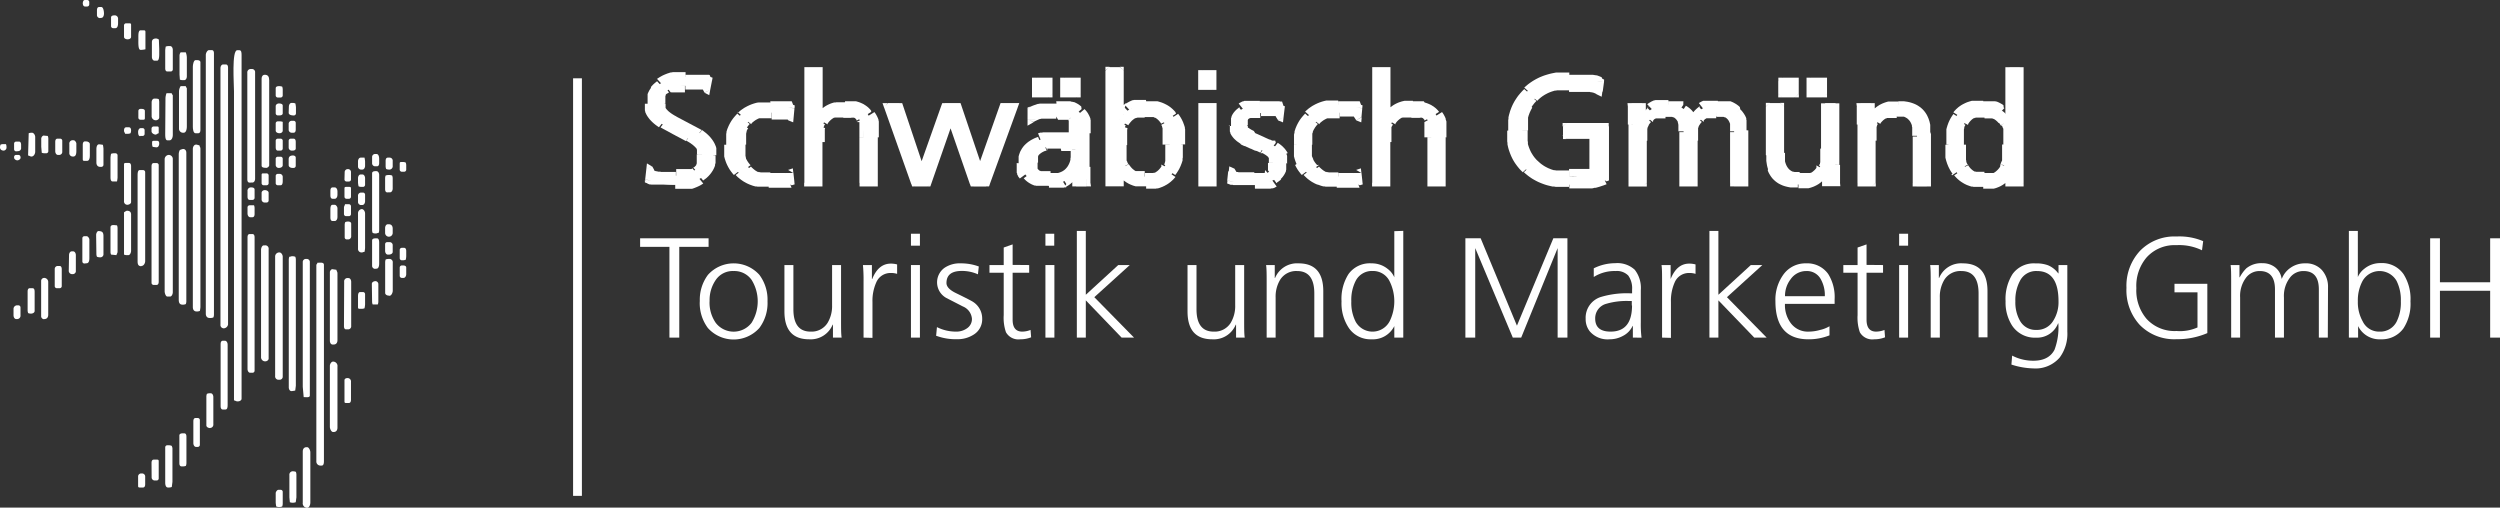 <svg xmlns="http://www.w3.org/2000/svg" viewBox="0 0 487.84 99.05"><rect x="0" y="0" width="487.84" height="99.05" fill="#333333" stroke="none"/><defs><style>.cls-1,.cls-2{fill:#fff;}.cls-2{fill-rule:evenodd;}</style></defs><title>TuM-negSVG</title><g id="Ebene_2" data-name="Ebene 2"><g id="Ebene_1-2" data-name="Ebene 1"><polygon class="cls-1" points="130.63 65.88 130.63 48.17 124.91 48.17 124.91 46.5 138.27 46.5 138.27 48.17 132.55 48.17 132.55 65.88 130.63 65.88"/><path class="cls-1" d="M138.46,58.8a6.91,6.91,0,0,0,1.2,4.19,4.41,4.41,0,0,0,7,0,7.92,7.92,0,0,0,0-8.38,4.1,4.1,0,0,0-3.49-1.72,4,4,0,0,0-3.46,1.68,6.91,6.91,0,0,0-1.24,4.23m-1.91,0a8.1,8.1,0,0,1,1.58-5.16,6.74,6.74,0,0,1,10.05,0,8.1,8.1,0,0,1,1.58,5.16A8.1,8.1,0,0,1,148.18,64a6.74,6.74,0,0,1-10.05,0A8.1,8.1,0,0,1,136.55,58.8Z"/><path class="cls-1" d="M164.12,51.72V62.55c0,1.46,0,2.57.11,3.33h-1.69V63.35h-.06a4.63,4.63,0,0,1-4.58,2.86q-4.83,0-4.83-5.44V51.72h1.75v8.61q0,4.38,3.36,4.38a3.68,3.68,0,0,0,3.3-1.69,6.34,6.34,0,0,0,.89-3.47V51.72Z"/><path class="cls-1" d="M168.51,65.88v-11a29.94,29.94,0,0,0-.12-3.16h1.75v2.72h.06c.81-2,2-3,3.64-3a4.7,4.7,0,0,1,1.22.16v1.84a4,4,0,0,0-1.28-.17,3,3,0,0,0-2.8,1.86,8.78,8.78,0,0,0-.73,3.8v7Z"/><path class="cls-1" d="M179.51,45.61v2.33h-1.75V45.61Zm-1.75,20.27V51.72h1.75V65.88Z"/><path class="cls-1" d="M182.67,65.55l.16-1.72a8.22,8.22,0,0,0,3.7.88,3.57,3.57,0,0,0,2.22-.68,2.17,2.17,0,0,0,.91-1.84,2.84,2.84,0,0,0-1.77-2.39l-3.25-1.67a3.48,3.48,0,0,1-.34-5.86,5.28,5.28,0,0,1,3.17-.88A10,10,0,0,1,191,52l-.17,1.53a7.59,7.59,0,0,0-3.14-.66c-2,0-3,.78-3,2.36,0,.7.6,1.35,1.8,1.94,2.06,1,3.18,1.59,3.36,1.72a3.85,3.85,0,0,1,1.81,3.28,3.5,3.5,0,0,1-1.67,3.13,5.78,5.78,0,0,1-3.27.89,10.75,10.75,0,0,1-4-.66"/><path class="cls-1" d="M200.83,51.72v1.5H197.6v9.16c0,1.56.63,2.33,1.89,2.33a4.5,4.5,0,0,0,1.61-.33l.11,1.44a5.65,5.65,0,0,1-2.13.39,2.77,2.77,0,0,1-2.78-1.38,8.56,8.56,0,0,1-.44-3.34V53.22h-2.78v-1.5h2.78V48.3l1.74-.61v4Z"/><path class="cls-1" d="M205.72,45.61v2.33H204V45.61ZM204,65.88V51.72h1.75V65.88Z"/><polygon class="cls-1" points="210.13 65.88 210.13 45.06 211.88 45.06 211.88 57.52 218.21 51.72 220.46 51.72 213.54 57.99 221.29 65.88 218.87 65.88 211.88 58.61 211.88 65.88 210.13 65.88"/><path class="cls-1" d="M242.78,51.72V62.55c0,1.46,0,2.57.11,3.33H241.2V63.35h-.06a4.63,4.63,0,0,1-4.58,2.86q-4.83,0-4.83-5.44V51.72h1.75v8.61q0,4.38,3.36,4.38a3.68,3.68,0,0,0,3.3-1.69,6.34,6.34,0,0,0,.89-3.47V51.72Z"/><path class="cls-1" d="M247.17,65.88V55.05c0-1.46,0-2.57-.11-3.33h1.69v2.53h.06a4.63,4.63,0,0,1,4.58-2.86q4.83,0,4.83,5.44v9h-1.75V57.27q0-4.38-3.36-4.38a3.68,3.68,0,0,0-3.3,1.69,6.34,6.34,0,0,0-.89,3.47v7.83Z"/><path class="cls-1" d="M263.69,58.8a8.15,8.15,0,0,0,.86,4,3.77,3.77,0,0,0,6.61-.09,8.79,8.79,0,0,0,0-7.83,3.58,3.58,0,0,0-3.28-2,3.54,3.54,0,0,0-3.33,1.91,8.15,8.15,0,0,0-.86,4m10.14-13.74V65.88h-1.75V63.63a4.66,4.66,0,0,1-4.44,2.58,5.12,5.12,0,0,1-4.38-2.13,8.67,8.67,0,0,1-1.48-5.28,9,9,0,0,1,1.37-5.33,5.12,5.12,0,0,1,4.49-2.08,4.89,4.89,0,0,1,3.18,1.11,4,4,0,0,1,1.26,1.61v-9Z"/><polygon class="cls-1" points="285.95 65.88 285.95 46.5 288.93 46.5 296.01 63.55 303.11 46.5 305.86 46.5 305.86 65.88 303.95 65.88 303.95 48.41 296.84 65.88 295.2 65.88 287.87 48.41 287.87 65.88 285.95 65.88"/><path class="cls-1" d="M318.42,59.61v-.87h-.5a14,14,0,0,0-4.44.53,2.92,2.92,0,0,0-2.2,2.89c0,1.7,1,2.55,3,2.55q4.18,0,4.19-5.1m.16,6.27V63.6h-.05a4.14,4.14,0,0,1-1.89,1.95,5.38,5.38,0,0,1-2.61.66,4.58,4.58,0,0,1-3.83-1.52,3.78,3.78,0,0,1-.83-2.47,4.24,4.24,0,0,1,3-4.28,17.59,17.59,0,0,1,5.72-.7h.34v-.72a4.22,4.22,0,0,0-.75-2.75,3.08,3.08,0,0,0-2.47-.88A7.57,7.57,0,0,0,311,54.05V52.36a9.38,9.38,0,0,1,4.17-1A5,5,0,0,1,319,52.64a5.75,5.75,0,0,1,1.18,4v6.25a21.72,21.72,0,0,0,.14,3Z"/><path class="cls-1" d="M324.33,65.88v-11c0-1.42,0-2.48-.11-3.16H326v2.72h0c.82-2,2-3,3.64-3a4.65,4.65,0,0,1,1.22.16v1.84a4,4,0,0,0-1.28-.17,3,3,0,0,0-2.8,1.86,8.79,8.79,0,0,0-.72,3.8v7Z"/><polygon class="cls-1" points="333.57 65.88 333.57 45.06 335.32 45.06 335.32 57.52 341.65 51.72 343.9 51.72 336.99 57.99 344.74 65.88 342.32 65.88 335.32 58.61 335.32 65.88 333.57 65.88"/><path class="cls-1" d="M348.32,57.8h7.77a6.35,6.35,0,0,0-.83-3.39,3.06,3.06,0,0,0-2.78-1.52,3.69,3.69,0,0,0-3.05,1.58,5.3,5.3,0,0,0-1.11,3.33M357,63.66v1.78a10.85,10.85,0,0,1-4.11.77q-6.43,0-6.44-7.41a8.33,8.33,0,0,1,1.65-5.35,5.28,5.28,0,0,1,4.32-2.06,5,5,0,0,1,4.33,2.08A8.45,8.45,0,0,1,358,58.41v.89h-9.69a5.87,5.87,0,0,0,1.19,3.83A4.15,4.15,0,0,0,353,64.71a8.11,8.11,0,0,0,2.14-.32A6.23,6.23,0,0,0,357,63.66Z"/><path class="cls-1" d="M367.45,51.72v1.5h-3.22v9.16c0,1.56.63,2.33,1.88,2.33a4.59,4.59,0,0,0,1.62-.33l.11,1.44a5.7,5.7,0,0,1-2.14.39,2.78,2.78,0,0,1-2.78-1.38,8.76,8.76,0,0,1-.44-3.34V53.22H359.7v-1.5h2.78V48.3l1.75-.61v4Z"/><path class="cls-1" d="M372.34,45.61v2.33h-1.75V45.61Zm-1.75,20.27V51.72h1.75V65.88Z"/><path class="cls-1" d="M376.75,65.88V55.05c0-1.46,0-2.57-.11-3.33h1.7v2.53h.05A4.63,4.63,0,0,1,383,51.39q4.83,0,4.83,5.44v9h-1.74V57.27q0-4.38-3.36-4.38a3.69,3.69,0,0,0-3.31,1.69,6.34,6.34,0,0,0-.89,3.47v7.83Z"/><path class="cls-1" d="M403.41,51.72v13a7.77,7.77,0,0,1-1.5,5.06,6.21,6.21,0,0,1-5.14,2.11,14.84,14.84,0,0,1-4.27-.75l.14-1.75a8.86,8.86,0,0,0,4.15,1q3,0,4.12-2.14a12.49,12.49,0,0,0,.75-5.14h-.06a4.39,4.39,0,0,1-4.29,2.78,5.31,5.31,0,0,1-4.68-2.36,8.34,8.34,0,0,1-1.27-4.72,9.06,9.06,0,0,1,1.36-5.33,5.1,5.1,0,0,1,4.47-2.08,6.54,6.54,0,0,1,2.44.36,4.68,4.68,0,0,1,2,1.58h.06V51.72ZM393.27,58.8a7.26,7.26,0,0,0,.92,3.83,3.49,3.49,0,0,0,3.17,1.75,3.69,3.69,0,0,0,3.33-1.83,6.75,6.75,0,0,0,1-3.75q0-5.91-4.19-5.91a3.52,3.52,0,0,0-3.33,1.91A8,8,0,0,0,393.27,58.8Z"/><path class="cls-1" d="M428.81,63.85v-6.8h-4.49V55.38h6.41V65a14.74,14.74,0,0,1-6,1.19,9.42,9.42,0,0,1-7.17-2.77,10,10,0,0,1-2.61-7.25,10,10,0,0,1,2.67-7.25,9.38,9.38,0,0,1,7.11-2.77,11.81,11.81,0,0,1,5.19.91l-.23,1.78a10.19,10.19,0,0,0-5-1,7.36,7.36,0,0,0-5.81,2.39,8.57,8.57,0,0,0-2,6,8.56,8.56,0,0,0,2,6,7.4,7.4,0,0,0,5.84,2.36,8.38,8.38,0,0,0,4.1-.7"/><path class="cls-1" d="M454.24,65.88h-1.75V56.47q0-3.59-3-3.58a3.26,3.26,0,0,0-2.61,1.25,5.84,5.84,0,0,0-1.2,3.91v7.83h-1.75V56.47q0-3.59-3-3.58a3.28,3.28,0,0,0-2.61,1.25,5.89,5.89,0,0,0-1.19,3.91v7.83h-1.75V55.05c0-1.46,0-2.57-.11-3.33H437v2.39l.06,0a7.22,7.22,0,0,1,1.28-1.75,4.61,4.61,0,0,1,3.13-1,4,4,0,0,1,2.17.58,3.39,3.39,0,0,1,1.58,2.42h.06A4.6,4.6,0,0,1,447,52.23a4.78,4.78,0,0,1,2.81-.84,4.17,4.17,0,0,1,3.29,1.32,4.91,4.91,0,0,1,1.18,3.42Z"/><path class="cls-1" d="M468.49,58.8a8.28,8.28,0,0,0-.84-4,3.82,3.82,0,0,0-6.66.08,8,8,0,0,0-.89,3.92,7.57,7.57,0,0,0,.95,3.91,3.51,3.51,0,0,0,3.24,2,3.58,3.58,0,0,0,3.36-1.91,8.28,8.28,0,0,0,.84-4m-10.14,7.08V45.06h1.75v9a4,4,0,0,1,1.26-1.61,4.89,4.89,0,0,1,3.18-1.11A5.12,5.12,0,0,1,469,53.47a9,9,0,0,1,1.37,5.33A8.8,8.8,0,0,1,469,64.08a5.19,5.19,0,0,1-4.41,2.13,4.65,4.65,0,0,1-4.44-2.58v2.25Z"/><polygon class="cls-1" points="474.21 65.88 474.21 46.5 476.12 46.5 476.12 55.08 485.92 55.08 485.92 46.5 487.84 46.5 487.84 65.88 485.92 65.88 485.92 56.74 476.12 56.74 476.12 65.88 474.21 65.88"/><rect class="cls-1" x="111.83" y="15.28" width="1.72" height="81.48"/><path class="cls-2" d="M16.17.74c0,.25.14.53.42.53H17a.41.41,0,0,0,.42-.42V.42A.41.41,0,0,0,17,0h-.43c-.34,0-.42.42-.42.74"/><path class="cls-2" d="M19.76,3.49c.38,0,.53-.48.53-.85s-.1-1.27-.53-1.27h-.42c-.32,0-.42.31-.42.64V3a.6.6,0,0,0,.53.53Z"/><path class="cls-2" d="M22.51,5.5c.42,0,.53-.53.53-1V3.7A.65.65,0,0,0,22.3,3c-.32,0-.63.1-.63.42V5.07a.41.41,0,0,0,.42.43Z"/><path class="cls-2" d="M24.2,7.19c0,.63,1.38.66,1.38,0V4.86c0-.24-.08-.31-.32-.31h-.63A.41.41,0,0,0,24.2,5Z"/><path class="cls-2" d="M27,7.82c0,.52-.06,1.91.42,1.91h.22a5.48,5.48,0,0,0,.74-.11V6.24c0-.25-.08-.32-.32-.32h-.64c-.42,0-.42.82-.42,1.27Z"/><path class="cls-2" d="M40.16,61.2c0,.49.24.85.74.85h.22a1.37,1.37,0,0,0,.52-.11,1.38,1.38,0,0,0,.11-.53v-51c0-.33-.1-.63-.42-.63H40.8c-.36,0-.64.58-.64.95Z"/><path class="cls-2" d="M35.1,15.54a1.55,1.55,0,0,0,.52.1h.32c.34,0,.52-.38.52-.74V11.21a3.08,3.08,0,0,0-.21-1h-1a1.11,1.11,0,0,0-.22.64l0,3.7Z"/><path class="cls-2" d="M30.65,11.84c.48,0,.42-1.2.42-1.69V9.51L31,7.72a1.12,1.12,0,0,0-.51-.21c-.53,0-.85.19-.85.74V11.1c0,.36.19.74.53.74Z"/><path class="cls-2" d="M37.63,24.74c0,.46.09,1.26.53,1.26h.52c.33,0,.43-.31.43-.63V12.16c0-.33-.31-.43-.64-.43h-.31c-.37,0-.53.89-.53,1.27Z"/><path class="cls-2" d="M32.24,13.32c0,.32.09.63.42.63h.63a.41.41,0,0,0,.43-.42V9.73c0-.36-.19-.74-.53-.74h-.32a1.72,1.72,0,0,0-.53.1,5.51,5.51,0,0,0-.1.74Z"/><path class="cls-2" d="M53.8,18.6a.41.41,0,0,0,.42.43h.53a.41.41,0,0,0,.42-.43V17.44a1.72,1.72,0,0,0-.1-.53,1.72,1.72,0,0,0-.53-.1h-.11c-.32,0-.63.1-.63.42Z"/><path class="cls-2" d="M53.8,22.09a.41.41,0,0,0,.42.43h.32c.32,0,.63-.1.63-.43V20.61c0-.34-.41-.42-.74-.42s-.63.23-.63.53Z"/><path class="cls-2" d="M56.33,22c0,.41.53.53,1,.53a.41.41,0,0,0,.42-.43V20.93a5.48,5.48,0,0,0-.11-.74,1.38,1.38,0,0,0-.53-.11h-.21c-.34,0-.53.39-.53.74Z"/><path class="cls-2" d="M27,22.94a.4.4,0,0,0,.42.42h.53c.25,0,.32-.07.32-.32V21.67c0-.33-.31-.42-.63-.42h-.22a.4.4,0,0,0-.42.42Z"/><path class="cls-2" d="M29.59,22.62a.8.8,0,0,0,.85.85c.27,0,.63-.23.63-.53V19.87a1.72,1.72,0,0,0-.1-.53,1.67,1.67,0,0,0-.53-.1h-.32c-.34,0-.53.38-.53.74Z"/><path class="cls-2" d="M35.83,25.9c.51,0,.63-.73.63-1.27V17.34c0-.35-.09-.08-.21-.53h-1a2,2,0,0,0-.32,1.05v7.3a.78.78,0,0,0,.74.74Z"/><path class="cls-2" d="M53.8,25.48c0,.34.38.52.74.52s.63-.22.63-.52v-1.7a1.61,1.61,0,0,0-.53-.1h-.42a.4.4,0,0,0-.42.42Z"/><path class="cls-2" d="M56.33,25.37a.61.61,0,0,0,.53.53h.43c.32,0,.42-.31.42-.64V24a.41.41,0,0,0-.42-.43h-.43a.61.61,0,0,0-.53.53Z"/><path class="cls-2" d="M25.47,26a1.37,1.37,0,0,0,.11-.52c0-.33-.1-.64-.42-.64h-.53c-.33,0-.43.31-.43.64s.15.34.22.63h.52a1.38,1.38,0,0,0,.53-.11"/><path class="cls-2" d="M30.44,26.22c.34,0,.08-.1.53-.22V25c0-.25-.08-.32-.32-.32H30a.41.41,0,0,0-.43.42v.53c0,.34.46.64.85.64"/><path class="cls-2" d="M27.37,26.53h.43a.4.4,0,0,0,.42-.42v-.74A.4.4,0,0,0,27.8,25h-.32c-.34,0-.53.38-.53.74s.05.84.42.84"/><path class="cls-2" d="M32.24,26.11c0,.45,0,1.27.42,1.27h.42c.44,0,.64-.58.64-1.06V18.71c0-.34-.1-.08-.22-.53h-1a3.08,3.08,0,0,0-.21.95Z"/><path class="cls-2" d="M30.55,28.75c.34,0,.52-.38.52-.74s-.13-.53-.42-.53H30c-.25,0-.32.08-.32.32v.32a1.47,1.47,0,0,0,.11.53,7.38,7.38,0,0,0,.74.1"/><path class="cls-2" d="M1.27,28.65a1.38,1.38,0,0,0-.11-.53H.63a1.6,1.6,0,0,0-.52.1,1.47,1.47,0,0,0-.11.53c0,.41.31.64.74.64a.61.61,0,0,0,.53-.53Z"/><path class="cls-2" d="M53.8,28.75c0,.33.1.64.42.64h.53a.41.41,0,0,0,.42-.43V27.48a.4.4,0,0,0-.42-.42h-.53a.4.4,0,0,0-.42.42Z"/><path class="cls-2" d="M56.33,28.86a.62.62,0,0,0,.53.53h.21c.33,0,.64-.1.64-.43V27.69c0-.32-.1-.63-.42-.63h-.53a.41.41,0,0,0-.43.42Z"/><path class="cls-2" d="M3.59,29.49A.6.6,0,0,0,4.12,29v-.74c0-.32-.1-.63-.42-.63H3.17a.4.4,0,0,0-.42.42v1.06a.4.4,0,0,0,.42.42Z"/><path class="cls-2" d="M10.78,29.49c0,.36.19.74.53.74h.32a.6.6,0,0,0,.52-.53V27.48a.4.4,0,0,0-.42-.42H11.2c-.32,0-.42.31-.42.63Z"/><path class="cls-2" d="M8.15,29.81a1.55,1.55,0,0,0,.52.1H9a.41.41,0,0,0,.43-.42V27.06a1.43,1.43,0,0,0-.11-.53l-.85-.08a.71.71,0,0,0-.42.72l0,1.48Z"/><path class="cls-2" d="M6.13,30.55c.44,0,.74-.51.74-.95V26.74c0-.38-.29-.84-.63-.84H6.13a1.72,1.72,0,0,0-.53.1l-.12,4.34c.31.07.45.21.65.21"/><path class="cls-2" d="M14.27,30.55c.57,0,.63-.59.63-1.16V28c0-.19-.26-.63-.53-.63h-.1a.65.65,0,0,0-.74.74v1.69a.66.66,0,0,0,.74.74"/><path class="cls-2" d="M4,30.65a.41.41,0,0,0-.43-.42H3.17a.4.4,0,0,0-.42.42v.11c0,.3.36.53.63.53s.64-.23.64-.53Z"/><path class="cls-2" d="M17,31.39c.41,0,.53-.52.53-.95V28.12c0-.34-.39-.53-.74-.53h-.22c-.32,0-.42.31-.42.63v2.86c0,.24.07.31.32.31Z"/><path class="cls-2" d="M72.61,31.92a.6.6,0,0,0,.53.53h.42c.33,0,.43-.31.43-.63V31c0-.43-.12-.95-.53-.95h-.32a.6.6,0,0,0-.53.53Z"/><path class="cls-2" d="M18.81,31.71c0,.49.24.85.74.85h.21a.41.41,0,0,0,.43-.43V29a5.48,5.48,0,0,0-.11-.74,7.38,7.38,0,0,0-.74-.1c-.41,0-.53.52-.53.95Z"/><path class="cls-2" d="M51.9,32.77c.27,0,.63-.23.63-.53V15.64c0-.63-.22-1.05-.85-1.05-.4,0-.63.31-.63.74v17c0,.37.47.42.85.42"/><path class="cls-2" d="M53.8,32.24a.6.6,0,0,0,.53.53h.1c.36,0,.74-.19.74-.53V31a.4.4,0,0,0-.42-.42h-.53a.4.4,0,0,0-.42.42Z"/><path class="cls-2" d="M56.33,32.24c0,.34.39.53.74.53h.22a.41.41,0,0,0,.42-.42V30.76c0-.28-.28-.42-.53-.42-.53,0-.85.2-.85.74Z"/><path class="cls-2" d="M70.71,33.09c.34,0,.53-.39.53-.74V31.5a5.48,5.48,0,0,0-.11-.74h-.74c-.34,0-.53.38-.53.74v1.06a.62.62,0,0,0,.53.53Z"/><path class="cls-2" d="M75.89,33.09a.66.66,0,0,0,.74-.74V31.29a.6.6,0,0,0-.53-.53h-.42c-.33,0-.43.31-.43.63v1.06a1.43,1.43,0,0,0,.11.53,1.43,1.43,0,0,0,.53.11"/><path class="cls-2" d="M78.85,33.51a.4.4,0,0,0,.42-.42v-.85a1.43,1.43,0,0,0-.11-.53,1.6,1.6,0,0,0-.52-.1h-.32c-.24,0-.32.07-.32.31v1.17a.41.41,0,0,0,.43.42Z"/><path class="cls-2" d="M49.25,35.62c.35,0,.53-.38.53-.74V14a.61.61,0,0,0-.53-.53H49a.66.66,0,0,0-.74.74V35c0,.32.1.63.43.63Z"/><path class="cls-2" d="M67.22,35a.4.4,0,0,0,.42.42h.43a.4.4,0,0,0,.42-.42V33.51A.6.6,0,0,0,68,33h-.21a.6.6,0,0,0-.53.53Z"/><path class="cls-2" d="M21.56,34.57c0,.37.05.84.42.84h.85a5.25,5.25,0,0,0,.11-.74V30.34a.41.41,0,0,0-.43-.43H22.2a1.6,1.6,0,0,0-.53.11,5.48,5.48,0,0,0-.11.74Z"/><path class="cls-2" d="M51.05,35.73a.4.4,0,0,0,.42.42H52a.4.4,0,0,0,.42-.42V34.25a.4.4,0,0,0-.42-.42h-.63c-.25,0-.32.07-.32.31Z"/><path class="cls-2" d="M54.75,36.15c.37,0,.42-.47.42-.84v-.85a.6.6,0,0,0-.53-.53h-.42a.4.4,0,0,0-.42.42v1.38a.4.4,0,0,0,.42.42Z"/><path class="cls-2" d="M69.86,35.62a5.25,5.25,0,0,0,.11.74,1.43,1.43,0,0,0,.53.11h.31a.41.41,0,0,0,.43-.42V34.78c0-.36-.19-.74-.53-.74h-.32c-.34,0-.53.38-.53.74Z"/><path class="cls-2" d="M76.1,37.53c.34,0,.53-.39.53-.74v-2a1.43,1.43,0,0,0-.11-.53,1.38,1.38,0,0,0-.53-.11h-.21a1.47,1.47,0,0,0-.53.11,1.67,1.67,0,0,0-.1.53v2.11c0,.33.1.64.42.64Z"/><path class="cls-2" d="M65.32,38.79c.34,0,.53-.38.53-.74v-.74c0-.35-.19-.74-.53-.74H64.9c-.33,0-.43.31-.43.64v.95c0,.32.1.63.43.63Z"/><path class="cls-2" d="M67.22,38.37a.4.4,0,0,0,.42.42h.43a.4.4,0,0,0,.42-.42V36.79c0-.25-.07-.32-.32-.32h-.63c-.25,0-.32.07-.32.32Z"/><path class="cls-2" d="M48.3,38.37c0,.33.1.64.43.64h.52a.41.41,0,0,0,.43-.43V37c0-.33-.31-.43-.64-.43a.66.66,0,0,0-.74.74Z"/><path class="cls-2" d="M51.05,39a.6.6,0,0,0,.53.52H52a.4.4,0,0,0,.42-.42V37.63c0-.34-.38-.53-.74-.53s-.63.23-.63.53Z"/><path class="cls-2" d="M24.2,39.22a.65.65,0,0,0,.64.74c.29,0,.74-.19.74-.53v-7c0-.32-.1-.63-.42-.63h-.64c-.24,0-.32.07-.32.31Z"/><path class="cls-2" d="M70.71,40c.34,0,.53-.39.53-.74V38a.41.41,0,0,0-.43-.42h-.42a.61.61,0,0,0-.53.52v1.38a.62.62,0,0,0,.53.53Z"/><path class="cls-2" d="M25.05,49.79c.33,0,.53-.53.53-.85V41.86c0-.54-.32-.74-.85-.74a2.77,2.77,0,0,0-.53.32v8.24a1.47,1.47,0,0,0,.53.11Z"/><path class="cls-2" d="M67.12,41.75a.41.41,0,0,0,.42.43h.53a.41.41,0,0,0,.42-.43V40.27a.41.41,0,0,0-.42-.42h-.74c-.09.37-.21.36-.21.74Z"/><path class="cls-2" d="M48.3,41.65c0,.35.19.74.53.74h.42c.33,0,.43-.31.43-.64V40.59a1.47,1.47,0,0,0-.11-.53h-.84a.41.41,0,0,0-.43.43Z"/><path class="cls-2" d="M65.32,43.13c.34,0,.53-.39.53-.74v-1.8c0-.2-.26-.63-.53-.63H64.9c-.37,0-.43.47-.43.84v1.69c0,.33.1.64.43.64Z"/><path class="cls-2" d="M75.15,45.45a.74.74,0,0,0,1.48,0v-.84c0-.49-.24-.85-.74-.85h-.21c-.34,0-.53.39-.53.74Z"/><path class="cls-2" d="M72.61,44.92a1.38,1.38,0,0,0,.11.53,1.38,1.38,0,0,0,.53.11c.39,0,.2-.07.63-.11a1.38,1.38,0,0,0,.11-.53V34.14c0-.35-.19-.74-.53-.74h-.21c-.33,0-.64.1-.64.43Z"/><path class="cls-2" d="M68,46.72a.6.6,0,0,0,.53-.53V43.66c0-.33-.31-.43-.63-.43a1.38,1.38,0,0,0-.53.11,1.43,1.43,0,0,0-.11.53V46.3a.4.4,0,0,0,.42.42Z"/><path class="cls-2" d="M69.86,48.52a.68.68,0,0,0,.74.74c.28,0,.11-.07.53-.11a5.25,5.25,0,0,0,.11-.74V41.65c0-.39-.29-.85-.64-.85a.81.81,0,0,0-.74.85Z"/><path class="cls-2" d="M75.15,48.94c0,.36.19.74.53.74h.21c.35,0,.74-.19.74-.53V47.78a.6.6,0,0,0-.53-.53h-.53a.4.4,0,0,0-.42.42Z"/><path class="cls-2" d="M22.72,49.79c.1-.36.22-.38.22-.74V44.5a1.47,1.47,0,0,0-.11-.53c-.43,0-1.27-.27-1.27.43v4.75a1.43,1.43,0,0,0,.11.53Z"/><path class="cls-2" d="M18.81,49.58a1.37,1.37,0,0,0,.11.52,1.43,1.43,0,0,0,.53.11h.21a.6.6,0,0,0,.53-.53V46.09c0-.74-.22-1-1-1-.21,0-.43.44-.43.74Z"/><path class="cls-2" d="M79.16,50.74a3.47,3.47,0,0,0,.11-.74v-1c0-.33-.1-.64-.42-.64h-.42a.41.41,0,0,0-.43.43v1.58a.41.41,0,0,0,.43.42h.21a1.6,1.6,0,0,0,.52-.1"/><path class="cls-2" d="M16.91,51.37c.42,0,.53-.52.53-.95v-3.7c0-.19-.26-.63-.53-.63h-.42a.4.4,0,0,0-.42.42V51a.4.4,0,0,0,.42.42Z"/><path class="cls-2" d="M27.59,51.9c.44,0,.74-.51.74-.95V33.61a.41.41,0,0,0-.43-.42h-.63c-.4,0-.42.64-.42,1.06V51c0,.59.14.95.74.95"/><path class="cls-2" d="M73.46,52.43c.41,0,.53-.52.53-1V47.36c0-.38-.06-.85-.43-.85h-.31c-.33,0-.64.1-.64.42v5a.6.6,0,0,0,.53.53Z"/><path class="cls-2" d="M13.42,52.75a.66.66,0,0,0,.74.74h.11A.61.61,0,0,0,14.8,53V49.79c0-.36-.19-.74-.53-.74H14c-.34,0-.53.38-.53.74Z"/><path class="cls-2" d="M78.74,54.23c.34,0,.53-.39.53-.74V52.22c0-.33-.31-.42-.63-.42h-.21a.41.41,0,0,0-.43.42V53.8a.41.41,0,0,0,.43.43Z"/><path class="cls-2" d="M30.55,55.6c.32,0,.42-.31.42-.63V32.24a.4.4,0,0,0-.42-.42H30c-.33,0-.43.31-.43.63V55.18a.41.41,0,0,0,.43.42Z"/><path class="cls-2" d="M10.68,55.81a.41.41,0,0,0,.42.43h.53a.41.41,0,0,0,.42-.43V52.54c0-.33-.1-.64-.42-.64H11.2a.6.6,0,0,0-.52.53Z"/><path class="cls-2" d="M32.13,56.87c0,.29.2,1,.53,1h.53c.33,0,.53-.52.53-.84V31.08a.8.8,0,0,0-.85-.85.86.86,0,0,0-.74.85Z"/><path class="cls-2" d="M76,57.72c.36,0,.64-.59.64-1V51.27a.65.65,0,0,0-.74-.74h-.11a1.72,1.72,0,0,0-.53.1,1.72,1.72,0,0,0-.1.53v6c0,.34.38.53.74.53Z"/><path class="cls-2" d="M34.88,58.45c0,.59.15,1,.74,1h.1a1.38,1.38,0,0,0,.53-.11,1.43,1.43,0,0,0,.11-.53v-29c0-.43-.23-.74-.64-.74a2.74,2.74,0,0,0-.63.21,1.75,1.75,0,0,0-.21.85Z"/><path class="cls-2" d="M72.61,58.88a1.47,1.47,0,0,0,.11.53h1a1.47,1.47,0,0,0,.11-.53V55.39a.6.6,0,0,0-.53-.53c-.35,0-.74.19-.74.53Z"/><path class="cls-2" d="M71.13,60.15a4.25,4.25,0,0,0,.11-.74v-2a.41.41,0,0,0-.43-.42h-.52c-.37,0-.43.46-.43.84v2.11c0,.25.08.32.32.32h.42a1.61,1.61,0,0,0,.53-.1"/><path class="cls-2" d="M37.63,59.93c0,.49.23.85.74.85h.1a1.43,1.43,0,0,0,.53-.11,5.25,5.25,0,0,0,.11-.74V29.07c0-.39-.13-.37-.21-.74-.44,0-.24-.11-.64-.11s-.63.44-.63.85Z"/><path class="cls-2" d="M5.39,60.57a1.47,1.47,0,0,0,.11.53,1.6,1.6,0,0,0,.52.1c.36,0,.74-.18.74-.53V57.08c0-.38,0-.84-.42-.84H5.81c-.32,0-.42.31-.42.63Z"/><path class="cls-2" d="M2.64,61.52c0,.36.19.74.53.74h.11A.66.66,0,0,0,4,61.52V60a.41.41,0,0,0-.43-.42H3.38a.71.71,0,0,0-.74.63Z"/><path class="cls-2" d="M8.67,62.26c.5,0,.74-.36.74-.85V55.07a.8.8,0,0,0-.85-.84.6.6,0,0,0-.53.53v7a.6.6,0,0,0,.53.53Z"/><path class="cls-2" d="M43.76,64.06a.9.9,0,0,0,.74-.74V13.21c0-.32-.1-.63-.43-.63h-.52c-.35,0-.53.38-.53.74v50a.65.65,0,0,0,.74.74"/><path class="cls-2" d="M67.12,63.63c0,.33.09.64.42.64H68a.6.6,0,0,0,.53-.53V55c0-.36-.19-.74-.53-.74h-.1a.65.65,0,0,0-.74.74Z"/><path class="cls-2" d="M65.11,67.23c.5,0,.74-.36.74-.85v-13c0-.38-.13-.37-.21-.74l-.85-.12a.78.78,0,0,0-.42.54V66.49c0,.35.18.74.53.74Z"/><path class="cls-2" d="M50.94,69.66a.8.8,0,0,0,.85.85c.27,0,.63-.23.63-.53V48.62a.65.65,0,0,0-.74-.74h-.21c-.33,0-.53.53-.53.85Z"/><path class="cls-2" d="M48.3,72c0,.35.19.74.53.74h.42a.41.41,0,0,0,.43-.43v-26c0-.33-.1-.64-.43-.64h-.52c-.33,0-.43.31-.43.64Z"/><path class="cls-2" d="M53.69,73.36a.66.66,0,0,0,.74.74h.21a.6.6,0,0,0,.53-.53V50.1c0-.38-.29-.84-.63-.84a.8.8,0,0,0-.85.84Z"/><path class="cls-2" d="M57.73,75.27l0-24.64a1.47,1.47,0,0,0-.11-.53,1.61,1.61,0,0,0-.53-.1c-.39,0-.2.07-.63.1a1.72,1.72,0,0,0-.11.53V75.58c0,.36.19.74.53.74a4.89,4.89,0,0,0,.73-.11Z"/><path class="cls-2" d="M59.26,77.49c.54,0,1.2.15,1.2-.33V51.06a.6.6,0,0,0-.53-.53h-.32a.6.6,0,0,0-.53.53l0,24.42Z"/><path class="cls-2" d="M46.4,78.33c.36,0,.74-.19.74-.53v-67c0-.41,0-1-.42-1h-.43c-1.1,0-.63,6.62-.63,8V78.12c.37.08.36.21.74.21"/><path class="cls-2" d="M68.07,78.64c.32,0,.42-.31.42-.63V74.52a.66.66,0,0,0-.74-.74c-.25,0-.53.14-.53.42v4.13c0,.24.07.31.32.31Z"/><path class="cls-2" d="M44,79.91c.37,0,.42-.47.42-.84V67.23c0-.36-.19-.74-.53-.74h-.42c-.32,0-.42.31-.42.63V79.28c0,.32.1.63.42.63Z"/><path class="cls-2" d="M41,83.51a.65.65,0,0,0,.63-.74V77.48c0-.35-.18-.74-.52-.74H40.9a1.37,1.37,0,0,0-.52.11,1.38,1.38,0,0,0-.11.53V83c0,.34.38.53.74.53"/><path class="cls-2" d="M64.37,83.3c0,.36.27,1,.63,1h.11c.5,0,.74-.36.74-.85V71.56a.86.86,0,0,0-.85-1c-.34,0-.63.46-.63.85Z"/><path class="cls-2" d="M37.73,86.47c0,.35.19.74.53.74h.32a.41.41,0,0,0,.42-.43V82a.41.41,0,0,0-.42-.43h-.42c-.33,0-.43.31-.43.64Z"/><path class="cls-2" d="M61.73,90a.79.79,0,0,0,.84.85h.21c.37,0,.43-.47.43-.85V51.69c0-.57-.71-.42-1.27-.42-.12.45-.21.18-.21.53Z"/><path class="cls-2" d="M35,90.38c0,.32.1.63.43.63h.31a1.61,1.61,0,0,0,.53-.1,1.47,1.47,0,0,0,.11-.53V85.2c0-.33-.1-.64-.42-.64h-.32c-.33,0-.64.1-.64.43Z"/><path class="cls-2" d="M29.59,93.23a.61.61,0,0,0,.53.53h.43a.4.4,0,0,0,.42-.42V90c0-.24-.08-.31-.32-.31H30c-.33,0-.43.31-.43.63Z"/><path class="cls-2" d="M27.9,95.13c.33,0,.43-.31.43-.63V92.91a.61.61,0,0,0-.53-.52h-.32a.6.6,0,0,0-.53.52v1.91c0,.24.08.31.32.31Z"/><path class="cls-2" d="M32.24,94.18c0,.43.11.95.53.95H33a1.6,1.6,0,0,0,.52-.1l.13-1,0-6.56A1.37,1.37,0,0,0,33.5,87a1.37,1.37,0,0,0-.52-.11h-.32a.4.4,0,0,0-.42.42Z"/><path class="cls-2" d="M56.56,98a1.49,1.49,0,0,0,.51.1h.11a1.67,1.67,0,0,0,.53-.1l.13-.95,0-4.44a1.67,1.67,0,0,0-.1-.53,1.43,1.43,0,0,0-.53-.11.66.66,0,0,0-.74.74l0,4.34Z"/><path class="cls-2" d="M59.08,98.09a.87.87,0,0,0,.85,1c.43,0,.63-.59.63-1.06V88.26c0-.36-.27-1-.63-1h-.11c-.5,0-.74.36-.74.85Z"/><path class="cls-2" d="M53.8,98.09a7.38,7.38,0,0,0,.1.74,1.47,1.47,0,0,0,.53.11h.11a1.47,1.47,0,0,0,.53-.11,1.6,1.6,0,0,0,.1-.52V96a.4.4,0,0,0-.42-.42h-.42c-.27,0-.53.44-.53.63Z"/><path class="cls-1" d="M126.65,35.16l.23-2.07a10,10,0,0,0,5,1.19,6,6,0,0,0,3.6-1A3.73,3.73,0,0,0,137,30.11q0-1.63-2.67-3.15c-1.65-.88-3.31-1.76-5-2.66q-2.67-1.74-2.67-4a4.52,4.52,0,0,1,2-3.85A8.43,8.43,0,0,1,133.76,15a13.52,13.52,0,0,1,4.41.67l-.35,1.84a9.15,9.15,0,0,0-4.09-.76,6.35,6.35,0,0,0-3.28.76,3,3,0,0,0-1.58,2.74q0,1.66,2.67,3.09l5,2.63a5.19,5.19,0,0,1,2.67,4.34,5,5,0,0,1-2.39,4.41,9,9,0,0,1-5,1.34,14,14,0,0,1-5.11-.87"/><path class="cls-1" d="M154.25,21l-.16,1.75a9.39,9.39,0,0,0-3.51-.76,5.94,5.94,0,0,0-4.53,1.72,6.25,6.25,0,0,0-1.64,4.49A6.27,6.27,0,0,0,146,32.62a5.64,5.64,0,0,0,4.37,1.84,11.85,11.85,0,0,0,3.7-.67l.19,1.72A14.29,14.29,0,0,1,150,36a7.59,7.59,0,0,1-5.89-2.33,7.73,7.73,0,0,1-2-5.46,7.48,7.48,0,0,1,2.23-5.61,8.09,8.09,0,0,1,5.88-2.18,13.5,13.5,0,0,1,3.95.59"/><path class="cls-1" d="M157.69,35.68V13.8h2v9.51a5.36,5.36,0,0,1,5.15-2.86c2.07,0,3.56.6,4.46,1.78a7.39,7.39,0,0,1,1.17,4.55v8.9h-2V26.81a6.48,6.48,0,0,0-.68-3.35A3.54,3.54,0,0,0,164.58,22a4.29,4.29,0,0,0-3.77,1.87,6.43,6.43,0,0,0-1.09,3.82v8Z"/><polygon class="cls-1" points="197.84 20.8 192.43 35.68 189.99 35.68 185.52 22.82 185.45 22.82 180.98 35.68 178.54 35.68 173.26 20.8 175.48 20.8 179.79 33.67 179.85 33.67 184.42 20.8 186.87 20.8 191.21 33.67 191.27 33.67 195.81 20.8 197.84 20.8"/><path class="cls-1" d="M202.15,18.29V15.84h2.41v2.45Zm5.5,0V15.84h2.41v2.45Zm2.19,10.8v-.91h-.58a17.81,17.81,0,0,0-5.15.56c-1.69.56-2.54,1.57-2.54,3q0,2.69,3.41,2.69Q209.84,34.46,209.84,29.09Zm.19,6.59V33.29H210a4.56,4.56,0,0,1-2.19,2,6.67,6.67,0,0,1-3,.7,5.56,5.56,0,0,1-4.44-1.6,3.75,3.75,0,0,1-1-2.6c0-2.2,1.16-3.69,3.48-4.49a22,22,0,0,1,6.62-.73h.39v-.76A4.13,4.13,0,0,0,209,23a3.77,3.77,0,0,0-2.86-.93,9.58,9.58,0,0,0-4.83,1.22V21.47a11.9,11.9,0,0,1,4.83-1,6.16,6.16,0,0,1,4.39,1.32A5.64,5.64,0,0,1,211.87,26v6.56a21.55,21.55,0,0,0,.16,3.12Z"/><path class="cls-1" d="M228.23,28.24a8.11,8.11,0,0,0-1-4.2,4.65,4.65,0,0,0-7.72.09,7.64,7.64,0,0,0-1,4.11,7.42,7.42,0,0,0,1.09,4.12,4.15,4.15,0,0,0,3.77,2.1,4.26,4.26,0,0,0,3.89-2,8.11,8.11,0,0,0,1-4.2m-11.74,7.44V13.8h2v9.51A4.11,4.11,0,0,1,220,21.62a6.06,6.06,0,0,1,3.69-1.17,6.18,6.18,0,0,1,5.2,2.19,8.82,8.82,0,0,1,1.59,5.6,8.62,8.62,0,0,1-1.68,5.55A6.26,6.26,0,0,1,223.66,36a5.49,5.49,0,0,1-5.14-2.71v2.36Z"/><path class="cls-1" d="M236.6,14.39v2.45h-2V14.39Zm-2,21.29V20.8h2V35.68Z"/><path class="cls-1" d="M240.26,35.33l.2-1.81a10.09,10.09,0,0,0,4.27.94,4.5,4.5,0,0,0,2.58-.72,2.23,2.23,0,0,0,1.06-1.94c0-1-.69-1.81-2.06-2.51l-3.76-1.75a3.52,3.52,0,0,1-2.06-3,3.46,3.46,0,0,1,1.67-3.12,6.49,6.49,0,0,1,3.67-.94,12.65,12.65,0,0,1,4,.67l-.19,1.61a9.44,9.44,0,0,0-3.64-.7q-3.54,0-3.54,2.48,0,1.11,2.1,2c2.38,1.07,3.67,1.67,3.89,1.81a4,4,0,0,1,2.09,3.44,3.64,3.64,0,0,1-1.93,3.3,7.36,7.36,0,0,1-3.8.93,13.45,13.45,0,0,1-4.6-.7"/><path class="cls-1" d="M265.06,21l-.16,1.75a9.39,9.39,0,0,0-3.5-.76,6,6,0,0,0-4.54,1.72,6.25,6.25,0,0,0-1.64,4.49,6.32,6.32,0,0,0,1.58,4.38,5.64,5.64,0,0,0,4.37,1.84,11.85,11.85,0,0,0,3.7-.67l.19,1.72a14.29,14.29,0,0,1-4.21.52A7.59,7.59,0,0,1,255,33.7a7.73,7.73,0,0,1-2-5.46,7.49,7.49,0,0,1,2.24-5.61,8.05,8.05,0,0,1,5.87-2.18,13.5,13.5,0,0,1,3.95.59"/><path class="cls-1" d="M268.5,35.68V13.8h2v9.51a5.36,5.36,0,0,1,5.15-2.86c2.07,0,3.56.6,4.46,1.78a7.39,7.39,0,0,1,1.17,4.55v8.9h-2V26.81a6.48,6.48,0,0,0-.68-3.35A3.54,3.54,0,0,0,275.39,22a4.29,4.29,0,0,0-3.77,1.87,6.5,6.5,0,0,0-1.09,3.82v8Z"/><path class="cls-1" d="M310.94,33.55V26.4h-5.21V24.65h7.43V34.78a18.89,18.89,0,0,1-7,1.25,11.48,11.48,0,0,1-8.3-2.92,9.9,9.9,0,0,1-3-7.61,10,10,0,0,1,3.09-7.61A11.48,11.48,0,0,1,306.18,15a14.86,14.86,0,0,1,6,1l-.26,1.87a12.9,12.9,0,0,0-5.75-1.08,9,9,0,0,0-6.73,2.51,8.51,8.51,0,0,0-2.38,6.27,8.49,8.49,0,0,0,2.35,6.3,9,9,0,0,0,6.76,2.48,10.75,10.75,0,0,0,4.76-.73"/><path class="cls-1" d="M340.39,35.68h-2V25.79q0-3.76-3.48-3.76a4,4,0,0,0-3,1.31,5.8,5.8,0,0,0-1.38,4.11v8.23h-2V25.79Q328.46,22,325,22a4,4,0,0,0-3,1.31,5.8,5.8,0,0,0-1.38,4.11v8.23h-2V24.3c0-1.53,0-2.7-.12-3.5h2v2.51l.06,0a8.12,8.12,0,0,1,1.48-1.84,5.77,5.77,0,0,1,3.64-1.05,5,5,0,0,1,2.5.62,3.58,3.58,0,0,1,1.84,2.53H330a5,5,0,0,1,2-2.26,6,6,0,0,1,3.27-.89A5.12,5.12,0,0,1,339,21.84a4.9,4.9,0,0,1,1.36,3.6Z"/><path class="cls-1" d="M347.79,18.29V15.84h2.41v2.45Zm5.5,0V15.84h2.42v2.45Zm4.86,2.51V32.18a34,34,0,0,0,.13,3.5h-2V33h-.07a5.44,5.44,0,0,1-5.31,3c-3.73,0-5.59-1.9-5.59-5.72V20.8h2v9.05q0,4.6,3.9,4.61a4.42,4.42,0,0,0,3.82-1.78,6.17,6.17,0,0,0,1-3.65V20.8Z"/><path class="cls-1" d="M363.24,35.68V24.3c0-1.53-.05-2.7-.13-3.5h2v2.66h.07a5.41,5.41,0,0,1,5.3-3q5.6,0,5.6,5.72v9.51h-2v-9c0-3.07-1.29-4.61-3.89-4.61a4.42,4.42,0,0,0-3.83,1.78,6.21,6.21,0,0,0-1,3.64v8.23Z"/><path class="cls-1" d="M382.38,28.24a7.91,7.91,0,0,0,1,4.2,4.18,4.18,0,0,0,3.86,2,4.23,4.23,0,0,0,3.8-2.1,7.58,7.58,0,0,0,1.06-4.12A7.57,7.57,0,0,0,391,24.13a4.6,4.6,0,0,0-7.66-.09,7.91,7.91,0,0,0-1,4.2M394.12,13.8V35.68h-2V33.32A5.5,5.5,0,0,1,387,36a6.18,6.18,0,0,1-5.08-2.24,8.52,8.52,0,0,1-1.71-5.55,8.88,8.88,0,0,1,1.58-5.6A6.22,6.22,0,0,1,387,20.45a6.06,6.06,0,0,1,3.69,1.17,4.19,4.19,0,0,1,1.45,1.69V13.8Z"/><path class="cls-1" d="M126.35,35.79l-.51-.2,0-.5Zm-.46-.7,1.53.13-.46-.7.13,0,.13,0,.13,0,.13.05.14,0,.13,0,.14,0,.14.05.14,0,.14,0,.14,0,.15,0,.14,0,.15,0,.15,0,.15,0,.15,0,.15,0,.15,0,.16,0,.15,0h.16l.16,0h.16l.16,0h1.17v1.4h-1.1l-.18,0h-.18l-.18,0h-.18l-.17,0-.18,0-.17,0-.17,0-.18,0-.17,0-.16,0-.17,0-.17,0-.16,0-.17,0-.16,0-.16,0-.16,0-.16,0-.16,0-.16,0L127,36,126.8,36l-.15-.05-.15-.06-.15-.06Zm5.87,1.64v-1.4h.68l.17,0h.32l.16,0,.16,0,.15,0,.15,0,.15,0,.15,0,.15,0,.14,0,.15,0,.14,0,.14,0,.13,0,.14,0,.13,0,.13-.05.13,0,.13-.06.13-.06.12-.05.13-.07.12-.06.12-.07.11-.07.12-.07.11-.07.91,1.12-.15.09-.14.09-.15.09-.15.08-.15.08-.15.08-.15.07-.16.07-.16.07-.16.06-.16.07-.16.06-.16.05-.17.06-.17,0-.17,0-.17,0-.18,0-.17,0-.18,0-.18,0-.18,0-.18,0-.19,0-.18,0-.19,0h-.19l-.19,0h-.78Zm5.47-1.48-.91-1.12h0l.13-.08.12-.09.13-.09.11-.09.11-.1.11-.09.1-.1.1-.1.1-.1.09-.11.08-.1.08-.11.08-.11.08-.11.07-.12.06-.11.06-.12.06-.12.05-.12,0-.13.05-.13,0-.13,0-.13,0-.14,0-.14,0-.15,0-.14,0-.15v-.63h1.54v.58l0,.19,0,.18,0,.19,0,.18,0,.18-.05.17-.05.18,0,.17-.06.17-.07.17-.07.16-.08.16-.08.16-.09.16-.1.15-.1.15-.1.15-.11.14-.12.15-.12.13-.12.14-.13.13-.14.13-.13.13-.15.12-.15.12-.16.11-.16.12-.16.11Zm2.71-5H138.4v-.4l0-.13,0-.13,0-.13,0-.13,0-.13,0-.12,0-.13-.05-.12,0-.12-.06-.12L138,28.5l-.06-.12-.07-.11-.07-.12-.08-.12-.09-.11-.08-.11-.1-.12-.1-.11-.1-.11-.11-.11-.12-.11-.12-.12-.12-.1-.13-.11-.13-.11-.15-.1-.14-.11-.15-.1.92-1.12.17.12.18.13.16.13.16.12.16.13.15.14.15.13.14.14.14.14.13.14.12.14.12.15.12.15.11.15.1.15.1.15.09.16.09.15.08.17.07.15.07.17.07.16.05.17.05.17,0,.17,0,.17,0,.17,0,.18,0,.17v.53Zm-3-4.9L136,26.5l.07,0-.16-.08-.15-.09-.16-.08-.15-.08-.15-.08-.16-.09L135,26l-.16-.08-.15-.08-.16-.08-.15-.09-.16-.08-.15-.08-.16-.08-.15-.08-.16-.09-.15-.08-.16-.08-.15-.08L133,24.9l-.15-.09-.16-.08-.15-.08-.16-.08-.15-.08-.16-.08-.15-.09-.15-.08-.16-.08-.15-.08-.16-.09-.15-.08.77-1.2.16.08.15.09.15.08.16.08.15.08.16.08.15.09.16.08.15.08.16.08.15.09.16.08.15.08.16.08.15.08.16.09.15.08.16.08.15.08.16.08.15.09.16.08.15.08.16.08.15.08.16.09.15.08.15.08.16.08.15.08.16.09.15.08Zm-5-2.67-.77,1.2h0l-.17-.09-.17-.1-.17-.1-.16-.1-.15-.09-.15-.11-.15-.1-.14-.1-.14-.1-.13-.11-.13-.1-.12-.11-.11-.11-.12-.11-.1-.11-.1-.12-.1-.11-.09-.12-.08-.12-.08-.12-.08-.12-.07-.12-.06-.13-.06-.13,0-.13,0-.13,0-.13,0-.13,0-.14,0-.13v-.27h1.54v.29l0,.07,0,.07,0,.07,0,.07,0,.07,0,.08,0,.07,0,.08.05.07.06.08.06.08.06.08.08.07.07.08.08.09.09.08.09.08.1.08.1.08.11.08.11.09.13.08.12.08.13.09.14.08.14.09.15.08.15.08Zm-2.29-2.49H128.1v-.38l0-.13v-.12l0-.13,0-.12,0-.12,0-.12,0-.12,0-.12,0-.11,0-.11.05-.11.06-.11.06-.11.06-.11.07-.1.07-.1.07-.1.08-.1.08-.09.09-.09.09-.1.09-.08.1-.09.1-.08.1-.08.11-.08.1-.07.11-.08.12-.07.84,1.17-.08.05-.08.05-.07.05-.07.05-.07,0-.06.05-.06.06-.06,0,0,.06-.06.06-.05.05,0,.06,0,.06,0,.06-.05.07,0,.06,0,.07,0,.06,0,.07,0,.07,0,.07,0,.08,0,.08,0,.07,0,.08,0,.08v.54Zm1.23-2.16L130,16.89l.1-.05.1-.05.09-.06.1,0,.1-.05.11-.05.1,0,.11,0,.1,0,.11,0,.11,0,.11,0,.11,0,.11,0,.12,0,.11,0,.12,0,.12,0,.12,0,.12,0,.12,0,.12,0h.13l.12,0h1v1.4h-1.16l-.1,0-.1,0-.09,0h-.09l-.09,0-.09,0-.08,0-.09,0-.08,0-.08,0-.08,0-.09,0-.07,0-.08,0-.07,0-.08,0-.07,0-.07,0L131,18l-.07,0Zm2.86-.64V16H135l.15,0h.15l.15,0,.15,0,.15,0,.14,0,.14,0,.14,0,.14,0,.14,0,.13,0,.13,0,.14,0,.12,0,.13,0,.13,0,.12,0,.12,0,.12.05.12.05.12,0,.11.05.11.06.11.05-.73,1.21-.08,0-.09,0-.08,0-.09,0-.09,0-.09,0-.1,0-.09,0-.1,0-.1,0-.11,0-.1,0-.11,0-.11,0-.11,0-.11,0-.12,0-.12,0-.12,0-.13,0h-.13l-.12,0h-1.42Zm4.84.18-.18,1-.94-.48Zm-1.12.48-.39-.72.35-1.84,1.52.24-.36,1.84Zm1-3.09.59.2-.1.57Zm.49.77-1.52-.24.49.77-.12,0-.11,0-.12,0-.11,0-.12,0-.12,0-.12,0L137,16l-.12,0-.12,0-.12,0-.13,0-.13,0-.12,0-.13,0-.13,0-.13,0h-.13l-.13,0-.14,0h-.26l-.14,0h-1.27v-1.4h1.56l.15,0h.15l.15,0,.15,0,.15,0,.14,0,.15,0,.14,0,.15,0,.14,0,.14,0,.15,0,.13,0,.14,0,.14,0,.14,0,.14,0,.13,0,.14,0,.13,0,.14,0,.13.05Zm-5.17-1.49v1.4h-1l-.16,0-.16,0-.16,0-.16,0-.15,0-.16,0-.15,0-.15,0-.14,0-.14,0-.15,0-.14,0-.13.05-.14.05-.14.05-.13.06-.13.06-.12,0-.13.07-.13.06-.12.07-.12.07-.12.07-.12.07-.11.08-.11.08-1-1.09.15-.1.14-.09.15-.1.15-.09.15-.08.15-.09.15-.08.16-.08.16-.07.16-.07.17-.07.16-.06.17-.07.17-.05.17-.06.17-.05.18-.05.18,0,.18-.05.18,0,.18,0,.19,0,.18,0,.19,0,.19,0,.19,0,.2,0h1Zm-5.56,1.61,1,1.09-.11.08-.11.09-.1.08-.1.08-.09.09-.09.09-.09.08-.08.09-.08.09-.08.1-.07.09-.07.1-.06.09-.06.1-.06.1-.06.1,0,.1,0,.1,0,.11,0,.11,0,.11,0,.11,0,.11,0,.11,0,.12,0,.12,0,.12v.64h-1.54v-.65l0-.16,0-.16,0-.16,0-.15,0-.16,0-.15,0-.15,0-.15.06-.14.06-.15.07-.14.07-.14.07-.14.08-.13.09-.14.09-.13.09-.13L127,17l.1-.12.11-.12.11-.12.11-.12.13-.12.12-.11.13-.11.13-.11.13-.1Zm-2.32,4.4h1.54v.35l0,.12,0,.11,0,.11,0,.11,0,.12,0,.11,0,.1,0,.11,0,.11.06.11.06.11.06.11.07.11.07.1.08.11.08.1.09.11.1.11.09.1.11.11.11.1.11.11.12.1.12.11.14.1.13.1.14.11.15.1.15.1-.89,1.13-.18-.12-.17-.12-.17-.12-.16-.12-.16-.13-.15-.12-.14-.13-.15-.13-.13-.13-.13-.13-.13-.14-.12-.13-.11-.14-.11-.14-.11-.15-.1-.14-.09-.14-.09-.15-.08-.15-.07-.15-.07-.15-.07-.16,0-.15-.06-.16,0-.16,0-.16,0-.16,0-.16,0-.16v-.49Zm3,4.59.89-1.13-.05,0,.15.08.16.09.15.08.16.08.15.09.15.08.16.08.15.08.16.09.15.08.16.08.15.09.16.08.15.08L132,25l.15.08.16.08.15.09.15.08.16.08.15.08.16.09.15.08.16.08.15.08.16.09.15.08L134,26l.16.08.15.08.16.09.15.08-.77,1.2-.15-.08-.16-.08-.15-.09-.16-.08-.15-.08-.16-.09-.15-.08-.16-.08-.15-.08-.16-.09-.15-.08-.16-.08-.16-.08-.15-.09-.16-.08-.15-.08-.15-.08-.16-.09L131,26l-.16-.08-.15-.09-.16-.08-.15-.08-.16-.09-.15-.08-.16-.08-.15-.09-.16-.08-.16-.09-.15-.08-.16-.09-.15-.08Zm5,2.69.77-1.2h0l.18.1.17.1.16.1.16.11.16.1.15.1.14.11.14.11.14.1.13.11.12.11.12.11.12.11.11.11.11.12.1.11.09.12.09.12.09.12.08.12.07.12.07.12.06.13.06.12.05.13,0,.13,0,.13,0,.14,0,.13,0,.13v.27h-1.54v-.28l0-.07,0-.07,0-.07,0-.07,0-.08,0-.07,0-.08,0-.08-.05-.07,0-.08-.06-.08-.07-.08-.07-.08-.08-.09-.08-.08-.09-.08-.09-.09-.1-.08-.1-.09-.11-.09-.12-.08-.12-.09-.12-.09-.14-.09-.13-.08-.15-.09-.15-.09-.15-.09Zm2.29,2.55h1.53v.56l0,.14,0,.14,0,.13,0,.13,0,.13,0,.13,0,.13,0,.12,0,.13-.05.12,0,.12-.05.12-.06.12-.06.12-.06.11-.07.11-.07.11-.08.1-.08.11-.08.1-.08.1-.09.1-.1.1-.09.09-.1.09-.1.09-.11.08-.11.09-1-1.08.07-.06.08,0,.06-.06.07-.06.07-.07.06-.06.06-.06.06-.07.05-.07,0-.07.05-.07,0-.07.05-.08,0-.08,0-.07,0-.08,0-.08,0-.09,0-.08,0-.09,0-.09,0-.09,0-.09,0-.1,0-.1v-.1l0-.1v-.55ZM135,32.75l1,1.08h0l-.1.07-.11.07-.1.07-.11.06-.11.07-.11.06-.11.06-.11.05-.12,0-.12,0-.12.05-.12,0-.12,0-.12,0-.13,0-.13,0-.13,0-.13,0-.13,0-.13,0-.14,0-.14,0-.13,0-.14,0-.14,0h-1v-1.4h1.07l.12,0,.1,0,.11,0,.1,0,.1,0,.1,0,.1,0,.09,0,.1,0,.09,0,.09,0,.09,0,.08,0,.09,0,.08,0,.08,0,.08,0,.08,0,.08,0,.07,0,.07,0,.07-.05.08,0Zm-3.11.83V35h-.93l-.19,0h-.18l-.18,0-.18,0-.18,0-.17,0-.18,0-.17,0-.17,0-.17,0-.18,0-.16,0-.17,0-.17,0-.16-.05-.16,0-.17-.06-.15,0-.16-.06-.16-.06-.15-.07-.16-.07-.15-.07-.15-.07-.15-.08-.14-.07-.15-.09.81-1.17.12.06.13.07.12.06.12.06.13.06.12,0,.13.06.13,0,.13.05.14,0,.13,0,.14,0,.13.05.14,0,.14,0,.14,0,.15,0,.14,0,.15,0,.15,0,.15,0,.15,0,.15,0,.16,0h.15l.16,0h1ZM126.12,33l.12-1.12,1,.6Zm1.16-.52.36.65-.22,2.07-1.53-.13.23-2.07Z"/><path class="cls-1" d="M154.49,20.38l.58.17,0,.54Zm.53.71L153.49,21l.52.72-.11,0-.12,0-.11,0-.12,0-.11,0-.11,0-.12,0-.11,0-.12,0-.11,0-.12,0-.11,0-.12,0-.11,0-.12,0h-.12l-.11,0-.12,0h-.23l-.12,0H150.3V19.76h1.59l.14,0,.12,0h.14l.13,0,.13,0,.13,0,.13,0,.13,0,.13,0,.13,0,.13,0,.13,0,.13,0,.13,0,.13,0,.13,0,.13,0,.13,0,.12,0,.13,0Zm-4.72-1.33v1.39h-.83l-.19,0-.2,0-.19,0-.19,0-.18,0-.19,0-.18,0-.17.05-.18,0-.17.06-.16,0-.17.06-.16.06-.16.07-.16.07-.16.07-.15.08-.15.08-.15.09-.14.09-.15.09-.14.1-.14.1-.13.1-.14.11-.13.11-.13.12-.12.12-1.13-1L144,22l.16-.15.16-.13.16-.14.17-.13.17-.12.18-.12.17-.12.18-.11.19-.1.18-.1.19-.1.2-.09.19-.09.2-.08.2-.08.21-.07.2-.07.21-.06.21-.06.22-.05L148,20l.22,0,.22,0,.23,0,.22,0,.23,0,.23,0h1Zm-6.44,2.39,1.13,1-.13.12-.12.13-.12.13-.11.13-.11.13-.1.14-.1.13-.1.14-.09.15-.09.14-.08.15-.09.14-.07.16-.07.15-.07.15-.07.16-.06.16-.06.17,0,.16-.05.17-.05.17,0,.18,0,.17,0,.18,0,.18,0,.19,0,.18,0,.19v.2l0,.19v.4h-1.54v-.67l0-.22,0-.22,0-.22,0-.21,0-.21,0-.21,0-.21.05-.2,0-.2.06-.2.06-.2.07-.2.08-.19.08-.19.08-.19.09-.18.09-.18.1-.18.1-.18.11-.18.11-.17.12-.17.12-.17.13-.16.13-.16.14-.16.14-.16.14-.15Zm-2.44,6.09H143v.58l0,.19v.18l0,.18,0,.18,0,.18,0,.17,0,.18,0,.17,0,.16,0,.17,0,.16.06.16,0,.15.06.16.06.15.06.15.07.15.07.14.07.15.08.14.09.13.08.14.09.13.09.13.1.14.09.12.11.13.1.12.11.12-1.18.89-.13-.14-.13-.15-.12-.16-.12-.15-.12-.16-.11-.16-.11-.16-.1-.17-.1-.17-.09-.16-.09-.18-.09-.17-.08-.18-.08-.18-.07-.18-.07-.19-.06-.18-.06-.19-.06-.19-.05-.2-.05-.19,0-.2,0-.2,0-.2,0-.2,0-.21,0-.21,0-.21v-.86Zm2.14,5.9,1.18-.89h0l.12.12.13.13.12.12.13.12.13.11.13.1.14.11.14.1.14.09.15.09.14.09.15.08.15.08.16.07.16.07.16.07.17.06.16.06.17.06.18,0,.18.05.18,0,.18,0,.19,0,.19,0,.2,0,.2,0,.2,0,.21,0H150v1.4h-.74l-.25,0-.24,0-.23,0-.23,0-.24,0-.22,0-.23-.05-.22,0-.22-.06-.21-.06-.22-.07-.2-.08-.21-.07-.2-.09-.21-.09-.19-.09-.19-.1-.19-.11-.19-.1-.18-.12-.18-.12-.17-.12-.17-.13-.17-.13-.17-.15L144,34.6l-.15-.15-.15-.15-.15-.16ZM150,36.73v-1.4h1.71l.13,0h.25l.13,0,.12,0h.12l.12,0,.12,0,.12,0,.11,0,.11,0,.11,0,.11,0,.1,0,.11,0,.1,0,.1,0,.1,0,.1,0,.09,0,.5,1.31-.11,0-.12,0-.12,0-.12,0-.12,0-.13,0-.12,0-.13,0-.13,0-.13,0-.13,0-.13,0-.13,0-.14,0-.14,0-.14,0-.13,0h-.15l-.14,0h-2Zm5-1.29.06.54-.57.18Zm-.51.72-1-.59-.19-1.72,1.52-.13.19,1.72Zm-.71-3,.93-.31.1.9Zm1,.59-1.52.13,1,.59-.13,0-.14,0-.13,0-.13,0-.13,0-.12,0-.13,0-.13,0-.13,0-.12,0-.13,0-.13,0-.12,0-.13,0-.12,0-.12,0-.13,0L152,35l-.12,0-.13,0-.12,0h-.24l-.12,0h-.95V33.76h1.1l.1,0h.11l.1,0h.11l.11,0,.11,0,.1,0,.11,0,.11,0,.11,0,.11,0,.12,0,.11,0,.11,0,.12,0,.11,0,.11,0,.12,0,.12,0,.11,0,.12,0Zm-4.46,0v1.39h-.73l-.18,0-.18,0-.18,0-.17,0-.17,0-.17,0-.17,0-.17,0-.16,0-.17-.06-.16-.06-.16-.06-.15-.07-.16-.07-.15-.08-.15-.08-.14-.09-.15-.08-.14-.09-.14-.1-.13-.1-.14-.11-.13-.1-.13-.12-.12-.11-.13-.12-.12-.12-.12-.13,1.19-.88.09.1.09.09.1.09.1.09.1.09.1.08.1.08.1.08.1.07.11.07.11.06.1.07.12.06.11,0,.11.05.12,0,.11,0,.12.05.12,0,.13,0,.12,0,.13,0,.13,0,.13,0,.13,0,.14,0,.13,0,.15,0h.58Zm-3.78-1.58-1.19.88h0l-.11-.12-.1-.13-.1-.13-.1-.13-.09-.13-.09-.13-.1-.13-.08-.14-.08-.14-.08-.14-.07-.14-.07-.14-.07-.15-.06-.15-.06-.15-.06-.15,0-.15-.05-.15-.05-.16,0-.15,0-.16,0-.16,0-.17,0-.16,0-.16,0-.17,0-.17v-.86h1.54V29l0,.14v.14l0,.14,0,.14,0,.13,0,.13,0,.13,0,.13,0,.13,0,.12,0,.12.05.13,0,.11.05.12,0,.12.05.11.06.11.07.12.06.11.07.11.06.1.08.11.07.1.08.1.08.1.08.1.09.1Zm-1.4-3.94h-1.54v-.72l0-.18v-.17l0-.18,0-.17,0-.17,0-.17,0-.16,0-.17.05-.16,0-.16.06-.16.05-.15.06-.16.06-.15.07-.15.07-.15.07-.15.08-.14.08-.15.08-.13.09-.14.09-.14.1-.13.1-.13.1-.13.11-.13.11-.12.11-.12,1.16.9-.09.1-.09.1-.08.1-.08.1-.07.1-.08.1-.07.11L146,25l-.06.11-.07.11-.06.11-.06.12-.05.12,0,.11-.05.13,0,.12-.05.13,0,.13,0,.13,0,.13,0,.14,0,.13,0,.14,0,.14,0,.15,0,.14,0,.15v.78Zm1.45-4-1.16-.9.12-.12.12-.12.12-.12.13-.1.13-.11.13-.1.14-.1.14-.1.14-.09.14-.08.15-.09.15-.08.16-.07.15-.07.16-.07.16-.06.16-.06.17-.06.17-.05.16,0,.18,0,.17,0,.18,0,.18,0,.18,0,.18,0,.19,0,.18,0h.77v1.4h-.79l-.14,0-.15,0-.15,0-.14,0-.14,0-.13,0-.13,0-.14,0-.12,0-.13,0-.12,0-.12,0-.12.05-.12.05-.11.06-.11.06-.11.06-.11.06-.1.07-.1.07-.1.07-.1.08-.1.08-.1.08-.09.08-.09.09Zm4-1.47v-1.4h.92l.12,0h.11l.12,0,.12,0,.12,0,.11,0,.12,0,.12,0,.12,0,.12,0,.12,0,.12,0,.12,0,.12,0,.13,0,.12,0,.12,0,.12,0,.13,0,.12,0L154,22l.12,0,.12.05.13,0-.62,1.27-.11,0-.11,0-.11,0-.11,0-.11,0-.1,0-.11,0-.11,0-.1,0-.11,0-.1,0-.1,0-.11,0-.1,0-.1,0-.1,0-.1,0-.1,0h-.1l-.1,0-.09,0h-1Zm4.28.11-.09,1-1-.4Zm-1.08.58-.45-.69.16-1.75,1.53.11-.16,1.75Z"/><path class="cls-1" d="M157.69,36.38h-.77v-.7Zm-.77-.7.77-.7h2v1.4h-2Zm3.57,0v.7h-.77Zm-.77.7-.77-.7v-8h1.54v8Zm.77-8.66H159v-.89l0-.14,0-.15,0-.14,0-.14,0-.14,0-.13,0-.14,0-.13,0-.14,0-.13,0-.13,0-.13,0-.13,0-.13.05-.12.05-.12,0-.13.06-.12.06-.12.06-.12.06-.12.07-.11.07-.12.07-.11.07-.11.08-.11,1.29.75-.06.09-.06.08-.05.09,0,.09-.06.09-.05.09,0,.09L161,25l0,.09-.05.1,0,.1,0,.1,0,.1,0,.11,0,.1,0,.11,0,.11,0,.11,0,.11,0,.11,0,.11,0,.12,0,.12,0,.12v.11l0,.13v.77Zm1-3.45-1.29-.75h0l.1-.13.09-.13.1-.12.1-.12.11-.12.11-.11.11-.11.12-.11.11-.1.13-.1.12-.09.13-.09.13-.09.13-.08.14-.07.14-.07.14-.07.15-.07.14-.05.15-.06.16-.05.15,0,.16-.05.16,0,.16,0,.16,0,.17,0,.16,0,.17,0h.52v1.4h-.64l-.12,0-.12,0-.11,0-.11,0-.11,0-.11,0-.1,0-.1,0-.1,0-.1,0-.1.05-.09,0-.09.06-.09.05-.09.06-.08.06-.09.06-.08.07-.08.07-.08.07-.08.08-.08.08-.08.08-.07.09-.07.09-.08.1-.06.09Zm3.12-1.54v-1.4h.77l.14,0,.15,0,.14,0,.15,0,.14,0,.14,0,.13,0,.13,0,.13.05.13.05.13.05.12.06.12.06.12.06.12.07.11.08.11.07.1.08.11.08.09.09.1.09.09.09.09.1.08.1.08.1.08.11.07.1-1.32.71,0-.07-.05-.06,0-.06-.05-.06-.05-.06-.06-.06-.05-.05-.06-.05-.06-.05-.06,0-.06-.05-.07,0-.07,0-.07,0-.07,0-.07,0-.08,0L166,23l-.08,0-.09,0-.09,0-.09,0-.1,0-.1,0-.1,0h-.21l-.11,0h-.48Zm2.55,1.08,1.32-.71h0l0,.09.05.09.05.09,0,.09,0,.09,0,.1,0,.1,0,.09,0,.11,0,.1,0,.1,0,.11,0,.1,0,.12,0,.11,0,.11,0,.12,0,.11,0,.13,0,.12v.12l0,.13v1.37H167.7V25.47l0-.11v-.1l0-.1,0-.1V25l0-.09,0-.09,0-.09,0-.09,0-.08,0-.08,0-.08,0-.07,0-.07,0-.07,0-.06,0-.07,0-.05,0-.06,0-.06,0-.05Zm2.11,3h0v8.87H167.7V26.81Zm-.77,9.57h-.77v-.7Zm-.77-.7.77-.7h2v1.4h-2Zm3.56,0v.7h-.76Zm-.76.7-.77-.7v-8.9h1.53v8.9Zm.76-9.6h-1.53v-1l0-.16v-.16l0-.16,0-.15,0-.14,0-.15,0-.14,0-.14,0-.13,0-.14,0-.12,0-.13,0-.12,0-.12,0-.11,0-.11,0-.11-.05-.11,0-.1-.06-.1-.05-.09,0-.09-.05-.09-.06-.09-.06-.08-.06-.08,1.26-.79.09.11.08.11.07.12.08.12.07.13.07.13.07.13.06.13.06.13.06.14.05.14.05.15,0,.14.05.15,0,.15,0,.15,0,.16,0,.16,0,.16,0,.16,0,.17,0,.17,0,.17,0,.17,0,.18v1.31ZM170,21.84l-1.26.79h0l-.07-.09-.08-.09-.07-.08-.08-.08-.08-.08-.08-.08-.09-.07-.09-.07-.1-.06-.09-.07-.1-.06-.1-.06-.11,0-.1-.06-.12-.05-.11,0-.12-.05-.12,0-.13,0-.13,0-.13,0-.14,0-.14,0-.15,0-.15,0-.15,0h-.32l-.16,0h-.52V19.76h.61l.2,0h.19l.2,0,.19,0,.19,0,.18,0,.18,0,.18,0,.18.05.17.05.17.05.17.06.16.06.16.07.16.07.15.07.16.08.14.09.14.09.14.09.14.1.13.1.13.1.12.11.12.11.11.12.12.12.1.13.1.13Zm-5.09-2.08v1.39h-.6l-.19,0-.18,0-.18,0-.18,0-.17,0-.16,0-.16,0-.16.05-.15.06-.15.06-.15.06-.14.07-.13.07-.14.08-.13.08-.12.09-.13.09-.12.1-.11.1-.12.1-.11.12-.11.11-.1.13-.1.13-.1.13-.1.14-.09.15-.09.14-.09.16L159,23l.11-.19.11-.19.12-.19.12-.17.13-.18.13-.17.14-.16.14-.15.15-.15.15-.15.16-.14.17-.13.17-.13.17-.12.18-.11.19-.11.19-.1.19-.09.2-.09.2-.08.2-.07.22-.07.21-.06L163,20l.22-.05.22,0,.23,0,.24,0,.23,0h.73Zm-4.46,3.85L159,26.36V23.31Zm0,0-.69-.3Zm0,0L159,26.36V23.31Zm0,0-1.46-.3V13.8h1.54v9.51Zm-.69-10.51h.77v.7Zm.77.7-.77.7h-2V13.1h2Zm-3.57,0v-.7h.77Zm.77-.7.77.7V35.68h-1.54V13.8Z"/><path class="cls-1" d="M197.84,20.11h1.06l-.33.91Zm.73.91-.73.48h-2V20.11h2Zm-3.49-.43.17-.48h.56Zm.73-.48.73.9L192,33.88l-1.46-.42,4.54-12.87ZM192,33.88l-.17.48h-.56Zm0,0-.73.48h-.06V33h.06Zm-.79.48h-.57l-.16-.49Zm0,0-.73-.49L186.13,21l1.47-.4,4.34,12.87Zm-4.34-14.25h.56l.17.49Zm.73.49-.73.9h-2.45V20.11h2.45Zm-3.91,0,.18-.48h.55Zm.73-.48.73.91-4.57,12.86-1.45-.42,4.56-12.87Zm-3.84,13.77-.17.49h-.55Zm0,0-.72.49h-.07V33h.07Zm-.79.49h-.57l-.16-.5Zm0,0-.73-.5L174.75,21l1.46-.4,4.31,12.87Zm-4.31-14.26h.57l.16.49Zm.73.49-.73.9h-2.22V20.11h2.22Zm-3.68.42-.32-.91h1Zm.73-.91.73.48,5.28,14.88-1.46.42L172.53,21Zm5.28,16.27H178l-.17-.49Zm-.73-.49.73-.91H181v1.4h-2.44Zm3.9,0-.17.49H181Zm-.73.49-.73-.91,4.47-12.86,1.47.41-4.48,12.87Zm3.74-13.77.17-.49h.56Zm0,0,.73-.49h.07v1.39h-.07Zm.8-.49h.56l.17.49Zm0,0,.73.49,4.47,12.86-1.47.42L184.78,23ZM190,36.38h-.56l-.18-.49Zm-.74-.49L190,35h2.44v1.4H190Zm3.91,0-.17.48h-.56Zm-.73.48-.73-.92,5.41-14.87,1.46.43L193.16,35.9Z"/><path class="cls-1" d="M202.15,19h-.77v-.7Zm-.77-.7.77-.69h2.41V19h-2.41Zm4,0V19h-.77Zm-.77.7-.77-.7V15.84h1.54v2.45Zm0-3.84h.77v.69Zm.77.69-.77.7h-2.41V15.15h2.41Zm-4,0v-.69h.77Zm.77-.69.77.69v2.45h-1.54V15.84Zm5.5,3.84h-.77v-.7Zm-.77-.7.77-.69h2.41V19h-2.41Zm4,0V19h-.77Zm-.77.7-.77-.7V15.84h1.54v2.45Zm0-3.84h.77v.69Zm.77.69-.77.7h-2.41V15.15h2.41Zm-4,0v-.69h.77Zm.77-.69.77.69v2.45h-1.54V15.84Zm1.42,13.94h1.53v.69l0,.33,0,.32-.05.31-.06.3-.07.3-.08.28-.09.28-.1.26-.11.26-.13.25-.13.23-.16.23-.16.22-.17.21-.19.19-.2.18-.21.17-.22.16-.24.15-.24.13-.26.12-.26.11-.28.09-.28.08-.29.06-.3.06-.3,0-.32,0-.32,0H205V33.76h.27l.26,0,.24,0,.24,0,.22,0,.22,0,.2-.06.19-.06.18-.08.17-.07.17-.09.15-.1.15-.1.13-.11.14-.13.12-.13.12-.14.11-.14.11-.17.1-.17.09-.18.09-.19.08-.21.07-.22.06-.23,0-.24.05-.25,0-.26,0-.28,0-.29,0-.3v-.31ZM205,33.76v1.39h-.45l-.22,0h-.22l-.21,0-.21,0-.2,0-.19,0-.19-.06-.19-.06-.17-.07-.18-.07-.17-.09-.16-.09-.15-.1-.15-.11-.14-.12-.13-.12-.12-.13-.11-.14-.1-.14-.09-.15-.09-.15-.07-.17L201,33l-.06-.17,0-.17,0-.18,0-.18,0-.18v-.38h1.53v.28l0,.12v.12l0,.11,0,.11,0,.1,0,.09,0,.08,0,.09,0,.07.05.07.06.07.06.06.06.06.07.06.07.05.08.06.09,0,.09.05.1,0,.1,0,.12,0,.12,0,.13,0,.14,0,.15,0,.16,0,.16,0H205Zm-2.64-2H200.8V31.3l0-.15,0-.15,0-.15,0-.15.05-.14.05-.15.06-.14.07-.13.07-.14.08-.13.08-.13.09-.12.1-.12.1-.12.11-.11.11-.11.12-.1.13-.11.13-.09.13-.1.14-.09.15-.09.14-.08.16-.08.16-.07.16-.07.16-.07.17-.06.18-.07.53,1.31-.14.05-.13,0-.13.05-.12.05-.12.06-.1.05-.11.06-.1.06-.09.06-.09.06-.08.06-.08.07-.08.06-.07.07-.06.07-.06.07-.06.07,0,.08-.05.07,0,.08,0,.08,0,.08,0,.08,0,.09,0,.09,0,.09,0,.09,0,.1v.43Zm2-2.38-.53-1.31h0l.12,0,.12,0,.13,0,.13,0,.14,0,.13,0,.14,0,.15,0,.14,0,.15,0,.15,0,.16,0,.15,0,.16,0,.17,0,.16,0,.17,0h.18l.17,0h.37l.18,0h2v1.39h-2.11L207,29h-.33l-.16,0h-.16l-.15,0-.15,0-.14,0-.14,0-.14,0-.13,0-.13,0-.13,0-.12,0-.12,0-.11,0-.11,0-.11,0-.09,0-.1,0-.1,0Zm4.88-1.9h.58v1.39h-.58Zm.58,0h.77v.69Zm0,0,.77.69v.91h-1.54v-.91Zm.19,8.89h-.77v-.7Zm-.77-.7L210,35h2v1.4h-2Zm3.53-.1.12.8H212Zm-.76.8V35l-.76.8v-.07l0-.08V32.56h1.53v3Zm-.93-3.82h0V26h1.53v6.56ZM212.63,26H211.1v-.83l0-.15v-.15l0-.15,0-.14,0-.14,0-.14,0-.13,0-.13,0-.13,0-.12,0-.11,0-.12,0-.11,0-.11,0-.1-.05-.1,0-.1-.05-.1-.06-.09,0-.08-.06-.09-.05-.08-.07-.07-.06-.08-.06-.07-.06-.07-.07-.07,1.12-.95.1.1.1.11.09.1.09.11.09.12.09.12.08.12.07.12.07.13.07.13.07.13.06.13.06.15.06.14.05.14,0,.14.05.15,0,.16,0,.15,0,.16,0,.16,0,.16,0,.17,0,.16,0,.18,0,.17,0,.17V26Zm-1.57-4.71-1.12.95-.07-.06-.07-.06-.07-.06-.08-.06-.08-.06-.08-.05-.09-.05-.09-.05-.09-.05-.09,0-.1-.05-.11,0-.1,0-.11,0-.12,0-.11,0-.12,0-.13,0-.13,0-.13,0-.13,0-.14,0-.14,0-.15,0h-.15l-.15,0h-1V19.76h1l.19,0h.18l.18,0,.18,0,.17,0,.17,0,.17,0,.17,0,.16,0,.16,0,.16.05.15.05.15,0,.15.06.15,0,.14.07.14.06.14.07.13.07.13.07.13.08.12.08.12.09.12.09.11.09.11.09Zm-4.95-1.53v1.39h-1l-.14,0h-.14l-.14,0-.14,0-.15,0-.14,0-.14,0-.14,0-.14,0-.14,0-.14,0-.14,0-.14,0-.14,0-.13,0-.14,0-.14,0-.14.05-.14.05-.13,0-.14.05-.13.05-.14.06-.14.05-.13.06L201,20.85l.15-.07.16-.06.15-.07.16-.06.15-.06.16-.05.16-.05.16-.06.15-.05.16-.05.16,0,.16-.05.16,0,.16,0,.16,0,.16,0,.17,0,.16,0,.16,0,.16,0,.17,0,.16,0,.17,0h.16l.16,0,.17,0h1Zm-5.6,1.71V21l.44-.19Zm.44-.62,1.1.62v1.78h-1.54V21.47Zm.74,3-1.18.68V23.25Zm-1.18-.59h1.54l-1.18-.58.15-.09.14-.07.15-.08.15-.08.15-.07.15-.07.16-.06.15-.07.15-.06.16-.06.16-.05.16-.06.16-.05.16-.05.16,0,.17,0,.16,0,.16,0,.17,0,.17,0,.17,0,.17,0,.17,0,.17,0,.18,0,.17,0,.18,0h.89v1.4h-.92l-.15,0h-.15l-.15,0-.14,0-.14,0-.15,0-.14,0-.14,0-.14,0-.14,0-.13,0-.14,0-.13,0-.14,0-.13.05-.13,0-.13.05-.13.05-.13.06-.12.05-.13.06-.12.06-.13.06-.12.06-.12.07-.13.07Zm5.6-.52v-1.4H207l.13,0,.12,0,.12,0,.12,0,.12,0,.11,0,.12,0,.11,0,.11,0,.11,0,.11,0,.1.05.1,0,.1.05.1.05.1.05.09.06L209,22l.09.06.09.07.09.07.08.06.08.07.07.08.08.07-1.17.9,0,0,0,0,0,0,0,0,0,0,0,0,0,0-.05,0,0,0-.06,0-.05,0-.06,0-.06,0-.06,0-.07,0-.07,0-.07,0-.07,0h-.08l-.08,0-.08,0-.08,0h-.18l-.09,0h-.72Zm2.28.68,1.17-.9.07.08.06.08.07.08.06.08.06.09.05.09,0,.08.06.09.05.1,0,.09.05.1,0,.09,0,.1,0,.1,0,.11,0,.1,0,.1,0,.11,0,.11,0,.11,0,.11,0,.11,0,.12,0,.12v1h-1.54v-.93l0-.09v-.09l0-.08v-.09l0-.08,0-.08,0-.08,0-.07,0-.07,0-.07,0-.07,0-.07,0-.06,0-.06,0-.06,0-.05,0-.06,0-.05,0-.05,0-.05,0,0,0-.05Zm2.22,2.44h0v.76h-1.54v-.76Zm0,.76v.7h-.77Zm0,0-.77.7h-.39v-1.4h.39Zm-1.16-.7v1.4h-2.51l-.23,0-.22,0h-.22l-.21,0-.21,0-.2,0-.19,0-.2,0-.18,0-.19,0-.17,0-.18,0-.16,0-.17,0-.16,0-.15,0-.14,0-.15,0-.13,0-.14,0-.12,0-.13,0-.53-1.3.15-.05.16-.05.16-.05.16,0,.17,0,.17-.05.18,0,.17,0,.19,0,.19,0,.19,0,.2,0,.19,0,.21,0,.21,0,.21,0,.22,0,.22,0,.22,0,.23,0,.24,0h.23l.25,0h2.37Zm-6.89.78.53,1.3h0l-.2.07-.18.07-.18.08-.17.08-.16.08-.16.08-.15.09-.14.09-.14.09-.13.1-.12.1-.12.1-.1.1-.11.11-.1.11-.09.12-.09.12-.08.12-.07.12-.07.13-.07.13-.06.14,0,.14-.05.14-.05.15,0,.15,0,.17,0,.16,0,.17,0,.17v.36h-1.53v-.44l0-.22,0-.22,0-.21,0-.21.05-.2.06-.2.07-.2.07-.2.08-.19.1-.18.1-.18.1-.18.12-.17.12-.17.13-.16.14-.16.15-.15.16-.15.16-.14.17-.14.17-.13.19-.12.19-.13.19-.11.21-.11.21-.11.21-.1.22-.09.23-.09.24-.08Zm-4,5.14h1.53v.63l0,.07v.14l0,.07,0,.07,0,.07,0,.07,0,.07,0,.06,0,.07,0,.06,0,.07,0,.06,0,.06,0,.06,0,.07,0,.06,0,.06.05.05,0,.06,0,.06,0,.06.05,0,0,.06-1.19.88-.07-.09-.06-.08-.07-.08-.06-.08-.07-.08,0-.09-.06-.09-.06-.08-.05-.09,0-.09,0-.09-.05-.09-.05-.1,0-.09,0-.09,0-.1,0-.1,0-.09,0-.1,0-.1,0-.1,0-.1,0-.1v-.1l0-.1,0-.11v-.63Zm1.13,3,1.19-.88h0l.07.08.08.08.07.07.08.07.09.07.08.07.09.07.09.06.09.06.1.06.1.05.1.06.11.05.1,0,.12,0,.11.05.12,0,.12,0,.13,0,.13,0,.13,0,.14,0,.14,0,.15,0,.15,0h.15l.16,0h.84v1.4H204l-.19,0h-.19l-.19,0-.18,0-.18,0-.18,0-.18,0-.17,0-.17,0-.17,0-.16-.05-.16,0-.16-.06-.16-.07-.15-.06-.15-.07-.14-.08-.15-.08-.13-.08-.14-.09-.13-.09-.13-.1-.13-.1-.11-.1-.12-.1-.11-.12-.11-.11-.11-.12Zm5,1.86v-1.4h.87l.08,0h.17l.08,0,.09,0,.08,0,.08,0,.08,0,.08,0,.09,0,.08,0,.08,0,.08,0,.08,0,.08,0,.08,0,.08,0,.08,0,.08,0,.08,0,.07,0,.08,0,.74,1.22-.1.05-.1,0-.1,0-.1,0-.1.05-.1,0-.11,0-.1,0-.1,0-.1,0-.11,0-.1,0-.11,0-.1,0-.11,0-.1,0-.11,0-.11,0-.11,0-.1,0-.11,0h-.11l-.11,0h-1Zm3.39-.79-.74-1.22h0l.08,0,.08,0,.08,0,.08,0,.08,0,.08,0,.07-.05.07,0,.07,0,.07-.05.06,0,.07,0,.06-.06.06,0,.06-.05.06,0,.06-.06,0,0,.05-.06.06,0,0-.06.05-.06,0,0,.05-.06,0-.06,0-.07,0-.06,0-.06,0-.06,0-.07,0-.06,0-.07,1.4.58,0,.09-.05.09-.06.09,0,.09-.05.09-.06.09-.06.08-.07.09-.06.08-.07.09-.07.08-.07.08-.07.08-.07.08-.08.07-.08.08-.08.07-.09.07-.08.07-.08.07-.09.07-.09.07-.09.06-.1.07-.09.06-.1.06-.1.06-.1.06-.1.06-.1,0-.11.06-.11,0ZM209.27,33l.2-.41h.5Zm0,0,.7-.41H210V34H210Zm.76-.41h.77v.7Zm0,0,.77.7v2.39h-1.54V33.29Z"/><path class="cls-1" d="M227.47,28.24H229v1.15l0,.15v.16l0,.15,0,.15,0,.15,0,.15,0,.14,0,.15,0,.14,0,.14,0,.14,0,.14,0,.14,0,.13,0,.13,0,.13-.05.13,0,.13-.05.12-.06.13-.05.12-.07.12-.06.12-.06.11-.07.12-1.35-.67,0-.09.06-.09.05-.09,0-.09.05-.1,0-.1.05-.1,0-.1,0-.11,0-.1,0-.11,0-.11,0-.12,0-.11,0-.12,0-.12,0-.12,0-.13,0-.12,0-.13,0-.13,0-.13v-.14l0-.13V28.24Zm-.88,3.87,1.35.67h0l-.08.15-.1.13-.1.14-.1.13-.1.12-.12.12-.11.12-.11.12-.12.1-.13.11-.13.1-.13.1-.13.09-.14.09-.14.08-.14.08-.15.07-.15.07-.16.06-.15.06-.16,0-.16.05L225,35l-.16,0-.17,0-.17,0-.18,0-.17,0h-.72V33.76h.68l.12,0,.13,0,.12,0,.12,0,.11,0,.11,0,.11,0,.11,0,.1-.05.1,0,.1,0,.1-.05.09-.06.09-.06.09-.06.09-.06.08-.07.09-.07.08-.08.08-.08.08-.08.08-.09.07-.09.08-.09.07-.1.07-.1.07-.11Zm-3.21,1.65v1.39h-.7l-.17,0-.17,0-.16,0L222,35l-.17,0-.16,0-.15,0-.15-.06-.16-.06-.15-.07-.14-.07-.15-.08-.14-.08-.13-.08-.14-.09-.13-.1-.12-.1L220,34l-.12-.1-.12-.12-.11-.11-.11-.12-.11-.13-.1-.13-.11-.13-.09-.14-.1-.14-.09-.15,1.34-.67.07.11.08.11.07.11.08.1.08.09.07.09.08.09.09.09.08.08.08.07.09.07.09.07.09.07.08.06.1.06.09.05.09,0,.1,0,.1,0,.1,0,.1,0,.1,0,.11,0,.11,0,.11,0,.11,0,.12,0h.12l.12,0h.39ZM220.28,32l-1.34.67v0l-.07-.12-.08-.12-.07-.12-.06-.12-.07-.13-.06-.12-.06-.13-.06-.13,0-.13-.06-.13-.05-.13,0-.14,0-.13,0-.14,0-.14,0-.14,0-.14,0-.14,0-.14,0-.15,0-.14,0-.15,0-.15,0-.15v-.15l0-.15v-.94h1.54v1l0,.13v.13l0,.13v.12l0,.13,0,.12,0,.12,0,.12,0,.12,0,.12,0,.11,0,.11,0,.12,0,.11,0,.11,0,.1,0,.11,0,.1.05.11.05.1.06.1,0,.1.06.09.05.1.06.09Zm-1-3.78h-1.54V27.3l0-.15V27l0-.15,0-.15,0-.15,0-.14,0-.15,0-.14,0-.14,0-.14,0-.14,0-.14,0-.14,0-.13,0-.13.05-.14.05-.12,0-.14.05-.12.06-.13.06-.12.06-.12.06-.13.07-.12.07-.11.07-.12,1.34.68-.06.09-.06.1,0,.09-.05.1L220,25l0,.1,0,.1-.05.11,0,.1,0,.11,0,.1,0,.12,0,.11,0,.11,0,.11,0,.12,0,.12,0,.12,0,.12,0,.12,0,.13,0,.13,0,.13v.13l0,.13v1Zm.93-3.77-1.34-.68h0l.09-.15.1-.14.1-.14.1-.13.11-.13.11-.13.12-.12.11-.11.12-.12.12-.11.13-.1.13-.1.13-.09.14-.09.13-.09.15-.08.14-.08.15-.07.15-.07.15-.06.16-.05.16-.06.16,0,.16,0,.17,0,.17,0,.16,0,.17,0h.18l.17,0h.36v1.4h-.52l-.12,0-.12,0-.12,0-.11,0-.11,0-.11,0-.11,0-.1,0-.11.05-.09,0-.1.05-.1,0-.09.05-.1.06-.09.06-.09.07-.09.07-.09.07-.08.07-.09.08-.08.09-.08.09-.08.09-.08.1-.08.1-.08.1-.07.11-.08.11Zm3.16-1.74v-1.4h.54l.18,0,.17,0,.18,0,.17,0,.17,0,.16,0,.17,0,.16.05.16.05.15.06.16.06.15.08.15.07.14.08.14.08.14.08.13.1.13.09.13.11.13.1.12.11.11.11.11.12.12.12.1.13.1.13.1.13.1.14.08.14-1.33.68-.07-.1-.07-.11-.07-.09-.08-.1-.07-.09-.08-.09-.08-.08-.08-.08-.08-.07-.09-.08-.08-.06-.09-.07-.09-.06-.09-.06-.09,0-.1-.05-.1-.05-.1-.05-.1,0-.11,0-.11,0-.11,0-.11,0-.12,0-.12,0-.13,0-.12,0-.13,0h-.55Zm3.22,1.65,1.33-.68h0l.07.11.06.12.06.12.07.12.05.12.06.12.05.13,0,.12.05.13,0,.13,0,.14,0,.13,0,.13,0,.14,0,.14,0,.15,0,.14,0,.14,0,.15,0,.14,0,.16,0,.15,0,.15v.15l0,.16v1.14h-1.53V27.07l0-.14V26.8l0-.14,0-.12,0-.13,0-.13,0-.12,0-.13,0-.11,0-.12,0-.12,0-.11,0-.11,0-.11,0-.11,0-.1,0-.11-.05-.1,0-.09-.05-.1,0-.09-.05-.1-.06-.09,0-.09Zm-10.11,12h-.77v-.7Zm-.77-.7.77-.7h2v1.4h-2Zm3.57,0v.7h-.77Zm-.77.7-.77-.7V33.32h1.54v2.36Zm-.77-3.06v-2.8L219.2,33Zm0,0h0Zm0,0v-2.8L219.2,33Zm1.54,0h-1.54L219.2,33l.09.15.09.15.1.14.09.13.1.12.11.13.11.11L220,34l.11.11.11.1.12.1.12.09.13.09.13.08.13.08.13.07.14.07.14.07.15.06.14,0,.16,0,.15.05.16,0,.17,0,.16,0,.18,0,.17,0,.19,0h.18l.19,0h.4v1.39h-.48l-.23,0-.23,0-.23,0-.23,0-.22,0-.22,0-.21,0-.21-.06-.21-.06-.2-.07-.2-.08-.2-.08-.19-.09-.19-.09-.18-.11-.18-.1-.17-.12-.18-.12-.16-.12-.16-.13-.16-.14-.15-.14-.14-.15-.15-.15-.13-.16-.13-.17-.13-.17-.12-.17-.12-.18-.11-.19Zm4.37,3.41V35.34h.72l.17,0,.17,0,.16,0,.16,0,.16,0,.16,0,.15,0,.15,0,.15-.05.15,0,.14-.06.14-.06.13-.06.14-.06.13-.07.13-.08.13-.08.12-.08.12-.08.12-.09.12-.1.12-.09.11-.11.11-.1.11-.11.11-.12.11-.12.1-.12,1.23.83-.12.15-.14.15-.13.15-.14.14-.15.13-.14.13-.15.13-.16.12-.15.12-.17.11-.16.11-.17.1-.17.09-.17.1-.18.08-.18.09-.18.07-.19.07-.18.07-.19.06-.2.06-.2,0-.2.05-.2,0-.2,0-.21,0-.21,0-.21,0-.22,0h-.65Zm5.72-2.53-1.23-.83h0l.09-.12.09-.12.09-.13.08-.12.08-.13.08-.13.08-.14.07-.13.07-.14.07-.15.06-.14.06-.15.06-.15.06-.15.05-.15,0-.17.05-.16,0-.16,0-.17,0-.17,0-.17,0-.17,0-.18,0-.18,0-.19,0-.19,0-.18v-1h1.53v1.09l0,.22,0,.21,0,.2,0,.21,0,.2,0,.2,0,.2-.05.19,0,.2,0,.19-.06.18-.06.19-.06.18-.07.18-.07.18-.07.18-.08.17-.08.17-.08.17-.09.16-.09.16-.1.16-.1.16-.1.16-.11.15-.11.15-.11.14Zm1.84-6h-1.54v-1l0-.2,0-.2,0-.19,0-.18,0-.19,0-.18,0-.17,0-.18,0-.17-.05-.16,0-.17-.05-.16,0-.16-.05-.15,0-.15-.06-.15-.06-.14-.07-.14-.06-.14-.07-.13-.07-.14-.07-.12-.08-.13-.08-.12-.08-.12-.08-.11-.09-.12,1.25-.8.11.14.1.15.11.14.09.16.1.15.09.16.09.16.08.16.08.17.08.17.07.17.06.18.07.17.06.19.06.18.06.19,0,.18.05.2,0,.19,0,.2,0,.2,0,.21,0,.2,0,.21,0,.21,0,.21,0,.22v1.13Zm-1.73-6-1.25.8-.1-.11-.09-.12-.1-.11-.11-.1-.1-.1-.11-.1-.11-.09-.11-.09-.12-.09-.12-.08-.12-.08-.13-.07-.13-.08-.13-.06-.13-.07-.14-.06-.15-.06-.14-.05-.15-.05-.15,0-.16,0-.16,0-.16,0-.17,0-.17,0-.18,0-.18,0-.18,0h-.78V19.76h.69l.23,0h.22l.22,0,.21,0,.21,0,.21,0,.21,0,.2.05.2.06.2.06.19.06.19.07.19.08.18.08.18.09.18.09.17.09.17.1.17.11.16.11.15.11.15.12.15.13.15.13.13.13.14.14.13.14.13.15Zm-5.83-2.48v1.39h-.57l-.11,0h-.21l-.11,0-.11,0-.1,0-.11,0-.1,0-.1,0-.1,0-.1,0-.1,0-.09,0-.1,0-.1,0-.09,0-.1.05-.09,0-.1,0-.09,0-.09,0-.09.06-.09.05-.09.06-.09.06-.09.06-.09.06-1-1.08.11-.08.12-.08.11-.07.11-.08.12-.07.12-.07.12-.06.12-.07.13-.06.12-.06.12-.05.13-.06.13-.05.12,0,.14-.05.13,0,.13,0,.13,0,.13,0,.14,0,.14,0,.13,0,.14,0,.14,0,.14,0,.14,0h.86Zm-4.17,1.32,1,1.08h0l-.06,0-.06.05-.06,0-.05.05-.06.05-.06,0-.05.05-.05,0,0,.05,0,0,0,.05,0,0,0,.05,0,0,0,0,0,.05,0,0,0,0,0,0,0,0,0,0,0,.05,0,0,0,0,0,0,0,0,0,0,0,0,0,0,0,0v0l0,0-1.44-.48,0-.07,0-.06,0-.07,0-.07,0-.07,0-.07,0-.06,0-.07,0-.06,0-.07.05-.06,0-.07.05-.06,0-.06.05-.06.06-.07,0-.06.06-.06.05-.06.06-.06.06-.06.06-.06.06-.06.07-.06.06-.06.07-.06.06-.05.07-.06.07-.06.08-.05.07-.06.07-.06Zm-.25,2.47-1.49,3.69V23.31Zm0,0-.72-.24Zm0,0-1.49,3.69V23.31Zm0,0-1.49-.24V13.8h1.54v9.51Zm-.72-10.45h.77v.7Zm.77.7-.77.7h-2V13.1h2Zm-3.57,0v-.7h.77Zm.77-.7.77.7V35.68h-1.54V13.8Z"/><path class="cls-1" d="M236.6,13.69h.77v.7Zm.77.7-.77.69h-2V13.69h2Zm-3.56,0v-.7h.76Zm.76-.7.77.7v2.45h-1.53V14.39Zm0,3.84h-.76v-.69Zm-.76-.69.76-.7h2v1.39h-2Zm3.56,0v.69h-.77Zm-.77.69-.77-.69V14.39h1.54v2.45Zm-2,18.85h-.76v-.7Zm-.76-.7.76-.7h2v1.4h-2Zm3.56,0v.7h-.77Zm-.77.7-.77-.7V20.8h1.54V35.68Zm0-16.27h.77v.69Zm.77.69-.77.7h-2V20.11h2Zm-3.56,0v-.69h.76Zm.76-.69.77.69V35.68h-1.53V20.8Z"/><path class="cls-1" d="M240,36l-.54-.2.06-.51Zm-.48-.71,1.53.13-.48-.71.11,0,.11,0,.11,0,.12,0,.11,0,.12,0,.12,0,.12,0,.13,0,.12,0,.13,0,.13,0,.13,0,.13,0,.13,0,.13,0,.14,0,.14,0,.13,0h.14l.15,0h1.66v1.4h-1.67l-.16,0-.16,0h-.15l-.16,0-.16,0-.15,0-.15,0-.15,0-.15,0-.15,0-.14,0-.15,0-.15,0-.14,0-.14,0-.14,0-.14,0-.14-.05-.13,0-.13,0-.14,0L240,36Zm5.36,1.46v-1.4h.86l.12,0H246l.12,0h.11l.11,0,.11,0,.11,0,.11,0,.1,0,.11,0,.1,0,.1,0,.1,0,.1,0,.1,0,.09,0,.1,0,.09,0,.09,0,.1,0,.09,0,.09-.05.09,0,.08-.06.09,0,.84,1.16-.12.07-.11.06-.11.06-.12.06-.12.06-.12,0-.12.05-.12,0-.12,0-.13.05-.12,0-.13,0-.13,0-.13,0-.13,0-.13,0-.13,0-.14,0-.13,0-.14,0-.14,0-.13,0-.14,0-.15,0h-1.16Zm4.22-1-.84-1.16.1-.07.1-.06.09-.06.09-.07.09-.07.08-.06.08-.07.07-.07.08-.07.06-.08.07-.07.06-.07.06-.08.06-.08,0-.08.05-.08,0-.08.05-.09,0-.08,0-.09,0-.1,0-.08,0-.1,0-.1,0-.1,0-.1,0-.1v-.11l0-.11V31.8h1.54v.45l0,.15,0,.14,0,.15,0,.14,0,.14,0,.14-.05.14,0,.14-.05.13-.06.13-.06.13-.07.13-.07.12-.07.12-.08.12-.09.12-.08.12-.1.11-.09.11-.11.11-.1.1L250,35l-.11.1-.12.1-.12.09-.13.1-.12.08-.14.09Zm2.28-3.88h-1.54v-.54l0-.1,0-.1,0-.1,0-.09,0-.1,0-.09,0-.09,0-.09,0-.1-.05-.09-.05-.08,0-.09-.06-.09-.06-.08-.07-.09-.07-.08-.07-.08-.08-.09-.08-.08-.08-.08-.09-.08-.1-.08-.09-.08-.11-.08-.1-.07-.11-.08-.11-.07.88-1.14.14.1.14.09.14.1.13.1.13.1.12.11.12.1.11.11.11.12.11.11.1.11.1.12.09.12.09.13.09.12.08.13.07.12.07.13L251,30l.06.13.05.14.05.13,0,.14,0,.14,0,.14,0,.15,0,.14,0,.15v.14l0,.15v.3Zm-2.42-4-.88,1.14h0l0,0,0,0-.05,0-.06,0-.06,0-.07,0-.08,0-.09,0-.09,0-.09-.05-.11,0-.11-.05-.12-.06-.12-.05-.13-.06-.14-.07-.14-.06-.15-.07-.16-.07L246,28l-.17-.07-.17-.08-.18-.08-.19-.09-.2-.09-.2-.09-.2-.09-.21-.1-.22-.1.67-1.24.22.1.22.09.21.1.2.09.19.08.19.09.18.08.18.08.17.08.16.08.16.07.15.07.14.06.15.07.13.06.12.06.12,0,.12.05.1.05.1.05.1.05.09,0,.08,0,.08,0,.07,0,.06,0,.06,0,.06,0,.05,0,0,0,0,0,.05,0Zm-4-1.86-.67,1.24-.14-.06-.14-.06-.13-.07-.13-.06-.12-.07-.12-.07-.12-.06-.12-.08-.1-.06-.11-.07-.1-.08-.1-.07-.1-.08-.09-.08-.09-.07-.08-.08-.09-.09-.07-.08-.08-.09-.07-.08-.06-.09-.06-.1-.05-.09-.05-.1,0-.09,0-.1,0-.11,0-.1,0-.11,0-.1v-.21h1.53v.16l0,0v.07l0,0,0,0,0,0,0,0,0,0,0,0,0,0,0,.05.05,0,0,.05.06.05.07,0,.06.05.07.05.08.06.09.05.08.05.09.06.1.05.1.05.1.05.11.06.11.05Zm-1.66-1.42h-1.53v-.36l0-.17,0-.18,0-.17,0-.16.06-.16.07-.16.08-.15.09-.15.1-.14.1-.14.12-.13.13-.12.14-.11.14-.11.15-.1.16-.09.16-.09.18-.07.17-.07.18-.07.19-.05.2,0,.19,0,.21,0,.2,0,.22,0,.22,0,.22,0h.47v1.39h-.57l-.17,0-.17,0-.16,0-.14,0-.15,0-.13,0-.12,0-.11,0-.11,0-.1,0-.09.05-.08,0-.08.05-.07.05-.07.06-.06.05,0,.06-.05.07,0,.06,0,.07,0,.08,0,.08,0,.08,0,.09,0,.1,0,.11v.35Zm2.77-1.79V21.33h1.16l.13,0h.12l.13,0,.12,0,.13,0,.12,0,.12,0,.13,0,.12,0,.12,0,.12,0,.13,0,.12,0,.12,0,.12,0,.12,0,.12,0,.12,0,.12,0,.11,0,.12,0,.12.05.11,0-.63,1.27-.1,0-.09,0-.1,0-.1,0-.1,0-.1,0-.1,0-.1,0-.1,0-.1,0-.1,0-.1,0-.1,0-.11,0-.1,0-.1,0h-.1l-.11,0-.11,0-.1,0H247l-.1,0h-.88Zm4.4.08-.11,1-1-.4Zm-1.08.56-.45-.7.2-1.61,1.52.15-.19,1.6Zm.78-2.89.56.19-.07.54Zm.49.73-1.52-.15.49.72-.11,0-.12,0-.12,0-.11,0-.11,0-.12,0-.12,0-.11,0-.12,0-.12,0-.11,0-.12,0-.12,0-.11,0-.12,0-.12,0h-.12l-.12,0-.12,0h-.11l-.12,0h-1.33V19.76h1.24l.14,0h.13l.14,0h.14l.13,0h.14l.13,0,.14,0,.13,0,.14,0,.13,0,.14,0,.13,0,.13,0,.14,0,.13,0,.13,0,.13,0,.13,0,.14.05.13,0,.13,0,.13,0Zm-4.81-1.44v1.39h-1l-.12,0h-.11l-.11,0-.1,0-.11,0-.11,0-.1,0-.1,0-.1,0-.1,0-.09,0-.09,0-.1,0-.09,0-.09,0-.08,0-.09,0-.08,0-.08.05-.08,0-.08,0-.08,0-.08,0-.07.05-.9-1.13.1-.06.11-.07.11-.06.11-.06.11-.06.11-.05.11-.06.12,0,.12-.05.12-.05.12,0,.12,0,.13,0,.12,0,.13,0,.13,0,.13,0,.13,0,.13,0,.14,0,.13,0,.14,0,.14,0,.14,0h.14l.14,0h.89Zm-4.12,1.06.9,1.13h0l-.09.05-.08.06-.08.06-.07.06-.08.06-.06.06-.07.06-.06.06-.06.07-.06.06-.06.07-.05.07-.05.07,0,.07,0,.08,0,.08,0,.07,0,.08,0,.09,0,.08,0,.09,0,.08,0,.09,0,.1,0,.09v.1l0,.1v.54h-1.54v-.57l0-.14,0-.14,0-.13,0-.14,0-.13,0-.13,0-.13.05-.12.05-.13,0-.12.06-.12.06-.12.06-.12.07-.11.07-.11.08-.12.08-.1.09-.11.09-.1.09-.1.1-.1.1-.09.1-.1.11-.08.11-.09.12-.09.11-.08.13-.08Zm-2,3.69h1.54v.43l0,.09,0,.08,0,.08,0,.08,0,.08,0,.08,0,.08,0,.07,0,.08.05.07,0,.08.06.07,0,.08.07.07.06.08.06.07.08.07.07.07.08.07.09.08.08.07.1.07.09.07.1.07.1.07.11.07L243,27l-.84,1.17L242,28l-.13-.09-.13-.09-.13-.09-.13-.09-.12-.09-.12-.1-.11-.1-.11-.1-.11-.1-.1-.1-.1-.11-.09-.11-.09-.11-.08-.11-.08-.11-.08-.12-.07-.12-.06-.12-.07-.12,0-.12-.05-.12-.05-.13,0-.13,0-.12,0-.14,0-.12,0-.14,0-.13v-.4Zm2.41,3.62L243,27l-.08,0L243,27l.12.05.12.06.12.05.12.06.12.05.11.05.12.06.12.05.12.06.12.06.11,0,.12.06.12.05.12,0,.11.06.12.05.12.06.12.05.12.06.11.05.12.06.12.05.12.06.11.05.12.06.12,0,.11.06.12.05.12.06.11.05.12.05-.7,1.24-.12-.05-.11-.06-.12-.05-.12-.06-.12-.05-.11-.06-.12,0-.12-.06-.11,0-.12-.06-.12-.05-.12-.06-.11-.05-.12-.05-.11-.06-.12-.05L244,29l-.12-.05-.12-.06-.11-.05-.12-.06-.12-.05-.12-.05-.12-.06-.11-.05-.12-.06-.12,0-.12-.06-.12-.05-.12-.06-.11-.05-.12-.06ZM246,29.91l.7-1.24,0,0,.13.07.14.07.13.08.13.07.12.08.13.08.11.08.12.09.11.08.11.09.1.08.09.09.1.1.09.09.09.09.08.1.08.1.07.1.07.1.06.11.07.1.05.11,0,.11.05.11,0,.11,0,.12,0,.11,0,.12,0,.12,0,.12v.23H247.6v-.3l0-.06,0-.06,0-.06,0-.06,0-.05,0-.06,0-.06,0-.05,0-.06,0-.06,0-.06-.05-.06-.06-.06,0-.06-.06-.06-.07-.06-.07-.06-.08-.06-.08-.06-.08-.06-.09-.06-.09-.06-.1-.06-.1-.06-.1-.06-.11-.06-.12-.06Zm1.64,1.89h1.54v.55l0,.09,0,.09,0,.09,0,.09,0,.08,0,.09,0,.08,0,.09,0,.08,0,.08,0,.08,0,.07,0,.08-.06.08-.05.07-.06.07-.06.07-.07.07-.06.07-.07.07-.07.06-.07.07-.08.06-.08.06-.08.05-.08.06-.91-1.12.05,0,0,0,0,0,0,0,0,0,0,0,0,0,0,0,0,0,0,0,0,0,0,0,0,0,0,0,0,0,0,0,0,0,0,0,0,0,0,0v0l0-.05V31.8Zm-.75,1.38.91,1.12-.08.05-.08,0-.08.05-.08,0-.09,0-.08,0-.09,0-.09,0-.09,0-.09,0-.09,0-.09,0-.09,0-.09,0-.1,0-.09,0-.1,0-.1,0-.1,0L246,35l-.1,0h-.1l-.1,0h-.94V33.76h.91l.07,0h.07l.06,0,.07,0,.06,0,.07,0,.06,0,.06,0,.07,0,.06,0,.05,0,.06,0,.06,0,.06,0,.06,0,0,0,.06,0,.05,0,.06,0Zm-2.12.58v1.39h-.89l-.15,0h-.14l-.15,0-.15,0-.15,0L243,35l-.15,0-.14,0-.15,0-.14,0-.15,0-.14,0-.15,0-.14,0-.14,0-.15,0-.14,0-.14,0-.14-.06-.14,0-.14-.06-.14,0-.14-.06-.14,0-.14-.06-.14-.07.69-1.24.12.05.12,0,.12.06.12,0,.12,0,.12,0,.12.05.12,0,.12,0,.12,0,.12,0,.12,0,.12,0,.13,0,.12,0,.12,0,.13,0,.12,0,.12,0,.12,0,.13,0,.12,0h.13l.12,0h1Zm-5-.3.11-1,1,.45Zm1.11-.56.42.69L241,35.4l-1.53-.13.19-1.81Z"/><path class="cls-1" d="M265.31,20.38l.57.17-.05.54Zm.52.71L264.3,21l.52.72-.11,0-.12,0-.11,0-.12,0-.11,0-.11,0-.12,0-.11,0-.12,0-.11,0-.11,0-.12,0-.12,0-.11,0-.12,0H263l-.12,0-.11,0h-.24l-.12,0h-1.29V19.76h1.59l.14,0,.13,0h.13l.13,0,.13,0,.13,0,.13,0,.13,0,.13,0,.13,0,.13,0,.13,0,.13,0,.13,0,.13,0,.13,0,.13,0,.13,0,.13,0,.13,0Zm-4.72-1.33v1.39h-.82l-.2,0-.2,0-.19,0-.19,0-.18,0-.19,0-.18,0-.17.05-.17,0-.18.06-.16,0-.17.06-.16.06-.16.07-.16.07-.15.07-.16.08-.15.08-.15.09-.14.09-.15.09-.14.1-.14.1-.13.1-.14.11-.13.11-.13.12-.12.12-1.13-1,.16-.14.16-.15.16-.13.16-.14.17-.13.17-.12.18-.12.17-.12.18-.11.19-.1.18-.1.19-.1.2-.09.19-.09.2-.08.2-.08.21-.07.2-.07.21-.06.21-.06.22-.05.22-.05.22,0,.22,0,.23,0,.22,0,.23,0,.23,0h1Zm-6.44,2.39,1.13,1-.13.12-.12.13-.12.13-.11.13-.11.13-.1.14L255,24l-.1.14-.09.15-.09.14-.08.15-.09.14-.07.16-.07.15-.07.15-.07.16-.06.16-.06.17,0,.16-.05.17-.05.17,0,.18,0,.17,0,.18,0,.18,0,.19,0,.18,0,.19v.2l0,.19v.4h-1.54v-.67l0-.22,0-.22,0-.22,0-.21,0-.21,0-.21.05-.21.05-.2,0-.2.06-.2.07-.2.06-.2.08-.19.08-.19.08-.19.09-.18.09-.18.1-.18.1-.18.11-.18.11-.17.12-.17.12-.17.13-.16.13-.16.14-.16.14-.16.14-.15Zm-2.44,6.09h1.54v.58l0,.19v.18l0,.18,0,.18,0,.18,0,.17,0,.18,0,.17,0,.16,0,.17,0,.16.06.16.05.15.06.16.06.15.06.15.07.15.07.14.08.15.08.14.08.13.08.14.09.13.09.13.1.14.09.12.11.13.1.12.11.12-1.18.89-.13-.14-.13-.15-.12-.16-.12-.15-.12-.16-.11-.16-.11-.16-.1-.17-.1-.17-.09-.16-.09-.18-.09-.17L253,32l-.08-.18-.07-.18-.07-.19-.06-.18-.06-.19-.06-.19-.05-.2-.05-.19,0-.2,0-.2,0-.2,0-.2,0-.21,0-.21V29.1l0-.21v-.65Zm2.14,5.9,1.18-.89h0l.12.12.13.13.12.12.13.12.13.11.13.1.14.11.14.1.14.09.15.09.14.09.15.08.15.08.16.07.16.07.16.07.17.06.16.06.17.06.18,0,.18.05.18,0,.18,0,.19,0,.19,0,.2,0,.2,0,.2,0,.21,0h.64v1.4h-.74l-.25,0-.23,0-.24,0-.23,0-.23,0-.23,0-.23-.05-.22,0-.22-.06-.21-.06-.21-.07-.21-.08-.21-.07L257,36l-.2-.09-.2-.09-.19-.1-.19-.11-.19-.1-.18-.12-.18-.12-.17-.12-.17-.13-.17-.13-.17-.15-.15-.14-.16-.15-.15-.15-.15-.16Zm6.48,2.59v-1.4h1.71l.13,0h.25l.13,0,.12,0h.12l.12,0,.12,0,.12,0,.11,0,.11,0,.11,0,.11,0,.11,0,.1,0,.1,0,.1,0,.1,0,.1,0,.09,0,.5,1.31-.11,0-.12,0-.12,0-.12,0-.12,0-.13,0-.12,0-.13,0-.13,0-.12,0-.14,0-.13,0-.13,0-.14,0-.14,0-.14,0-.13,0H263l-.14,0h-2Zm5-1.29.07.54-.58.18Zm-.51.72-1-.59-.19-1.72,1.52-.13.19,1.72Zm-.71-3,.93-.31.1.9Zm1,.59-1.52.13,1,.59-.13,0-.14,0-.13,0-.12,0-.14,0-.12,0-.13,0-.13,0-.13,0-.12,0-.13,0-.13,0-.12,0-.12,0-.13,0-.12,0L263,35l-.12,0-.12,0-.13,0-.12,0h-.24l-.12,0h-.95V33.76h1.1l.11,0h.1l.11,0h.1l.11,0,.11,0,.1,0,.11,0,.11,0,.11,0,.11,0,.12,0,.11,0,.11,0,.12,0,.11,0,.12,0,.11,0,.12,0,.11,0,.12,0Zm-4.46,0v1.39h-.73l-.18,0-.18,0-.18,0-.17,0-.17,0-.17,0-.17,0-.17,0-.16,0-.17-.06-.16-.06-.16-.06-.15-.07-.16-.07-.15-.08-.14-.08-.15-.09-.15-.08-.14-.09-.14-.1-.13-.1-.14-.11-.13-.1-.13-.12-.12-.11-.13-.12-.12-.12-.12-.13,1.19-.88.09.1.09.09.1.09.1.09.1.09.1.08.1.08.1.08.1.07.11.07.11.06.1.07.12.06.11,0,.11.05.12,0,.11,0,.12.05.12,0,.13,0,.12,0,.13,0,.13,0,.13,0,.13,0,.14,0,.13,0,.15,0h.58Zm-3.78-1.58-1.19.88h0l-.11-.12-.1-.13-.1-.13-.1-.13-.09-.13-.09-.13-.1-.13-.08-.14-.08-.14-.08-.14-.07-.14-.07-.14-.07-.15-.06-.15-.06-.15-.06-.15,0-.15-.05-.15,0-.16-.05-.15,0-.16,0-.16,0-.17,0-.16,0-.16,0-.17V29.1l0-.17v-.69H256V29l0,.14v.14l0,.14,0,.14,0,.13,0,.13,0,.13,0,.13,0,.13,0,.12,0,.12.05.13.05.11.05.12.05.12.06.11,0,.11.07.12.06.11.07.11.06.1.08.11.07.1.08.1.08.1.09.1.08.1ZM256,28.24h-1.54v-.72l0-.18v-.17l0-.18,0-.17,0-.17,0-.17,0-.16,0-.17.05-.16,0-.16.06-.16.05-.15.06-.16.06-.15.07-.15.07-.15.07-.15.08-.14.08-.15.08-.13.09-.14.09-.14.1-.13.1-.13.1-.13.11-.13.11-.12.11-.12,1.16.9-.09.1-.08.1-.09.1-.08.1-.07.1-.08.1-.07.11-.07.11-.06.11-.07.11-.06.11-.06.12-.05.12-.05.11,0,.13-.05.12-.05.13,0,.13,0,.13,0,.13,0,.14,0,.13,0,.14,0,.14,0,.15,0,.14,0,.15v.78Zm1.45-4-1.16-.9.12-.12.12-.12.12-.12.13-.1.13-.11.13-.1.14-.1.14-.1.14-.09.14-.08.15-.09.15-.08.16-.07.15-.07.16-.07.16-.06.16-.06.17-.06.17-.05.16,0,.18,0,.17,0,.18,0,.18,0,.18,0,.18,0,.19,0,.19,0h.77v1.4h-.8l-.14,0-.15,0-.15,0-.14,0-.14,0-.13,0-.13,0-.14,0-.12,0-.13,0-.12,0-.12,0-.12.05-.12.05-.11.06-.11.06-.11.06-.11.06-.1.07-.1.07-.1.07-.1.08-.1.08-.1.08-.09.08-.09.09Zm4-1.47v-1.4h.91l.12,0h.11l.12,0,.12,0,.12,0,.11,0,.13,0,.11,0,.12,0,.12,0,.12,0,.12,0,.12,0,.12,0,.13,0,.12,0,.12,0,.12,0,.13,0,.12,0,.13.05.12,0,.12.05.13,0-.62,1.27-.11,0-.11,0-.11,0-.11,0-.11,0-.1,0-.11,0-.11,0-.1,0-.11,0-.1,0-.1,0-.11,0-.1,0-.1,0-.1,0-.1,0-.1,0h-.1l-.1,0-.09,0h-1Zm4.27.11-.09,1-1-.4Zm-1.08.58-.45-.69L264.3,21l1.53.11-.16,1.75Z"/><path class="cls-1" d="M268.5,36.38h-.76v-.7Zm-.76-.7.76-.7h2v1.4h-2Zm3.56,0v.7h-.77Zm-.77.7-.77-.7v-8h1.54v8Zm.77-8.66h-1.54v-.89l0-.14,0-.15,0-.14,0-.14,0-.14,0-.13,0-.14,0-.13,0-.14,0-.13,0-.13,0-.13.05-.13,0-.13,0-.12.05-.12.05-.13.06-.12.06-.12.06-.12.06-.12.07-.11.07-.12.07-.11.07-.11.08-.11,1.29.75-.06.09,0,.08-.06.09-.05.09-.06.09-.05.09,0,.09,0,.1,0,.09,0,.1,0,.1,0,.1,0,.1,0,.11,0,.1,0,.11,0,.11,0,.11,0,.11,0,.11,0,.11,0,.12,0,.12,0,.12v.11l0,.13v.77Zm1-3.45L271,23.52h0l.1-.13.09-.13.1-.12.1-.12.11-.12.11-.11.11-.11.12-.11.12-.1.12-.1.12-.09.13-.09.13-.09.13-.08.14-.07.14-.07.14-.07.15-.07.14-.05.15-.06.16-.05.15,0,.16-.05.16,0,.16,0,.16,0,.17,0,.16,0,.17,0h.52v1.4h-.64l-.12,0-.12,0-.11,0-.11,0-.11,0-.11,0-.1,0-.1,0-.1,0-.1,0-.1.05-.09,0-.09.06-.09.05-.09.06-.08.06-.09.06-.08.07-.08.07-.08.07-.08.08-.08.08-.08.08-.07.09-.07.09-.07.1-.07.09Zm3.12-1.54v-1.4h.77l.14,0,.15,0,.15,0,.14,0,.14,0,.14,0,.13,0,.13,0,.14.05.12.05.13.05.12.06.12.06.12.06.12.07.11.08.11.07.1.08.11.08.09.09.1.09.09.09.09.1.08.1.08.1.08.11.07.1-1.32.71,0-.07,0-.06-.05-.06-.05-.06-.05-.06-.05-.06-.06-.05-.06-.05-.06-.05-.06,0-.06-.05-.07,0-.07,0-.07,0-.07,0L277,23l-.08,0-.08,0-.08,0-.09,0-.09,0-.09,0-.1,0-.1,0-.1,0H276l-.11,0h-.48Zm2.55,1.08,1.32-.71h0l.05.09.05.09.05.09,0,.09.05.09,0,.1,0,.1,0,.09,0,.11,0,.1,0,.1,0,.11,0,.1,0,.12,0,.11,0,.11,0,.12,0,.11,0,.13,0,.12v.12l0,.13v1.37h-1.54V25.47l0-.11v-.1l0-.1,0-.1V25l0-.09v-.09l0-.09,0-.09,0-.08,0-.08,0-.08,0-.07,0-.07,0-.07,0-.06,0-.07,0-.05,0-.06,0-.06,0-.05Zm2.11,3h0v8.87h-1.54V26.81Zm-.77,9.57h-.77v-.7Zm-.77-.7.77-.7h2v1.4h-2Zm3.56,0v.7h-.76Zm-.76.7-.77-.7v-8.9h1.53v8.9Zm.76-9.6h-1.53v-1l0-.16v-.16l0-.16,0-.15,0-.14,0-.15,0-.14,0-.14,0-.13,0-.14,0-.12,0-.13,0-.12,0-.12,0-.11,0-.11-.05-.11-.05-.11,0-.1-.06-.1,0-.09-.05-.09-.05-.09-.06-.09-.06-.08-.06-.08,1.26-.79.09.11.08.11.07.12.08.12.07.13.07.13.07.13.06.13.06.13.06.14,0,.14.05.15.05.14.05.15,0,.15,0,.15,0,.16,0,.16,0,.16,0,.16,0,.17,0,.17,0,.17,0,.17,0,.18v1.31Zm-1.3-4.94-1.26.79h0l-.07-.09-.07-.09-.08-.08-.08-.08-.08-.08-.08-.08-.09-.07-.09-.07-.1-.06-.09-.07-.1-.06-.1-.06-.11,0-.1-.06-.12-.05-.11,0-.12-.05-.12,0-.13,0-.13,0-.13,0-.14,0-.14,0-.15,0-.15,0-.15,0h-.32l-.16,0h-.52V19.76h.61l.2,0h.2l.19,0,.19,0,.19,0,.18,0,.18,0,.18,0L278,20l.17.05.17.05.17.06.16.06.16.07.16.07.15.07.16.08.14.09.14.09.15.09.13.1.13.1.13.1.12.11.12.11.11.12.12.12.1.13.1.13Zm-5.09-2.08v1.39h-.6l-.19,0-.18,0-.18,0-.18,0-.17,0-.16,0-.16,0-.16.05-.15.06-.15.06-.14.06-.15.07-.13.07-.14.08-.13.08-.12.09-.13.09-.12.1-.11.1-.12.1-.11.12-.11.11-.1.13-.1.13-.1.13-.1.14-.09.15-.09.14-.09.16-1.38-.6.11-.19.11-.19.12-.19.12-.17.13-.18.13-.17.14-.16.14-.15.15-.15.16-.15.15-.14.17-.13.17-.13.17-.12.18-.11.19-.11.19-.1.19-.09.2-.09.2-.08.21-.07.21-.07.21-.06.22-.05.22-.05.22,0,.23,0,.24,0,.23,0h.73Zm-4.46,3.85-1.46,2.75V23.31Zm0,0-.69-.3Zm0,0-1.46,2.75V23.31Zm0,0-1.46-.3V13.8h1.54v9.51Zm-.69-10.51h.77v.7Zm.77.7-.77.7h-2V13.1h2Zm-3.56,0v-.7h.76Zm.76-.7.77.7V35.68h-1.53V13.8Z"/><path class="cls-1" d="M311.7,33.55v.39l-.36.21Zm-1.53,0h1.53l-.36.6-.11.05-.11.06-.12.05-.12,0-.12,0-.12.05-.13,0-.13,0-.13,0-.14,0-.14,0-.14,0-.15,0-.15,0-.16,0-.16,0-.16,0-.16,0-.17,0-.17,0-.18,0h-.18l-.19,0h-1.82v-1.4h1.87l.16,0h.16l.16,0,.15,0,.14,0,.14,0,.13,0,.14,0,.12,0,.12,0,.12,0,.11,0,.11,0,.1,0,.09,0,.1,0,.08,0,.08,0,.08,0,.07,0,.07,0,.06,0Zm-4,0V35h-.57l-.28,0h-.27l-.27,0-.27,0-.27,0-.26,0-.25,0-.26-.05-.25-.06L303,34.6l-.24-.06-.24-.07-.24-.08-.23-.08-.23-.09-.23-.09-.22-.1-.21-.11-.22-.1-.21-.12-.2-.12-.2-.13-.2-.13-.2-.13-.18-.14-.19-.15-.18-.15-.18-.16-.17-.16-.16-.17,1.14-.92.14.14.15.13.14.13.15.13.15.12.15.11.16.11.16.11.16.1.17.1.17.09.18.09.17.09.19.08.18.07.19.08.2.07.19.06.2.06.21,0,.21.05.21,0,.22,0,.22,0,.22,0,.23,0,.23,0,.24,0,.24,0h.76ZM300,31.34l-1.14.92h0l-.15-.16-.16-.17-.15-.16-.14-.18-.14-.17-.13-.18-.13-.18-.12-.19-.12-.19-.11-.19-.11-.19-.1-.2-.1-.2-.09-.21-.09-.21-.08-.21-.07-.21-.08-.22-.06-.22-.07-.22,0-.23-.05-.23-.05-.23,0-.24,0-.24,0-.24,0-.24,0-.24v-1h1.54v.92l0,.22,0,.22,0,.21,0,.21,0,.21.05.2,0,.2,0,.2.05.19.06.19.06.18.07.19.07.18.07.17.08.18.08.17.08.16.09.16.1.16.1.16.1.16.11.15.1.14.12.15.12.14.12.14.13.14.13.13Zm-2.15-5.84H296.3v-1l0-.24,0-.24,0-.24,0-.23,0-.23.05-.23.05-.23.06-.22.06-.23.07-.21.08-.22.07-.21.09-.21.08-.21.1-.21.1-.2.1-.2.11-.19.11-.19.12-.19.12-.19.13-.18.14-.19.14-.17.14-.18.15-.17.15-.16.16-.17,1.14.93-.13.14-.13.14-.13.14-.12.15-.11.15-.12.15-.1.15-.11.16L299,21l-.09.16-.09.16-.09.17-.08.17-.08.17-.08.18-.07.18-.06.18-.07.18-.05.19-.06.19,0,.2,0,.19,0,.21,0,.2,0,.2,0,.21,0,.22v.21l0,.22v.68ZM300,19.69l-1.14-.93h0l.17-.17.17-.16.18-.16.18-.16.18-.14.19-.15.2-.13.2-.14.2-.12.2-.12.21-.12.21-.11.22-.1.22-.1.23-.1.22-.09.24-.08.23-.08.24-.07.24-.07.25-.06.25-.05.25-.05.26,0,.25,0,.27,0,.26,0,.27,0h.27l.28,0h.56v1.4h-.5l-.24,0h-.24l-.24,0-.23,0-.22,0-.22,0-.22,0-.22,0-.21.05-.2,0-.21.06-.19.06-.2.06-.19.07-.19.07-.19.08-.18.08-.18.09-.17.09-.17.09-.17.1-.17.11-.16.1-.16.12-.15.11-.15.12-.15.13-.15.13-.14.14-.14.14Zm6.16-2.27V16h1.35l.21,0H308l.21,0,.21,0,.2,0,.2,0,.2,0,.2,0,.2,0,.19,0,.19,0,.19,0,.18,0,.19,0,.18.05.17,0,.18.06.17.05.17.06.17.06.16.06.16.06.16.07L312,17l.15.08.15.07-.74,1.22-.12-.06-.12-.06-.13-.06-.13-.05-.13-.05-.14-.05-.14,0-.14-.05-.15,0-.14-.05-.16,0-.15,0-.16,0-.16,0-.16,0-.17,0-.17,0-.17,0-.18,0-.17,0-.19,0-.18,0-.19,0-.19,0h-.2l-.2,0h-1.24Zm6.52.46-.14,1-1-.49Zm-1.14.53-.39-.7.26-1.86L313,16l-.25,1.86Zm1-3.1.48.22L313,16ZM313,16l-1.52-.17.42.7-.12-.05-.12-.05-.13-.05-.13,0-.13-.05-.13,0-.14,0-.15,0-.14,0-.16,0-.15,0-.16,0L310,16l-.16,0-.18,0-.17,0-.18,0-.18,0-.19,0-.19,0-.2,0-.2,0h-.2l-.2,0h-1.79v-1.4h1.9l.22,0,.22,0,.22,0,.21,0,.21,0,.21,0,.2,0,.2,0,.2,0,.19,0,.19,0,.19,0,.19,0,.18,0,.17.05.18,0,.17.05.17,0,.16.05.16.06.16.06.16.06.15.07.15.06Zm-6.77-1.75v1.4h-.61l-.3,0-.29,0-.28,0-.29,0-.28,0-.27,0-.27,0-.26,0-.27.06-.25.06-.25.06-.25.08-.25.07-.24.09-.23.08-.24.1-.22.09-.23.11-.22.1-.22.12-.21.11-.21.13-.21.13-.2.13-.2.14-.19.14-.19.16-.19.15-.19.16-.18.17-1.1-1,.21-.19.21-.18.22-.19.22-.17.23-.17.23-.16.24-.16.24-.15.24-.14.25-.14.25-.13.26-.13.26-.12.27-.11.27-.11.27-.1.28-.09.29-.09.28-.08.29-.08.3-.07.29-.06.31-.06.3-.06.31,0,.31,0,.32,0,.32,0,.32,0h1Zm-8.79,3.13,1.1,1-.17.17-.17.17-.17.18-.16.18-.15.19-.15.18-.14.19-.14.19-.13.2-.13.2-.12.2-.11.21-.11.21-.1.21-.1.22-.09.22-.09.22-.08.23-.08.23-.07.23-.06.24-.06.24-.06.25-.05.24,0,.26,0,.25,0,.26,0,.27,0,.26,0,.27v.56h-1.54v-.9l0-.3,0-.29,0-.29,0-.29.05-.28,0-.28.06-.27.07-.28.08-.27.07-.26.09-.27.1-.26.09-.25.11-.25.11-.25.12-.25.13-.24.13-.24.14-.23.15-.23.15-.23.16-.23.16-.22.18-.21.17-.21.19-.21.19-.21.19-.2Zm-3.31,8.1h1.54v.57l0,.27,0,.27,0,.27,0,.27,0,.26,0,.25.05.25,0,.25.06.24.06.24.07.24.07.23.08.23.09.22.09.22.1.22.1.21.1.2.12.21.11.2.13.2.13.19.13.19.14.19.14.18.15.18.16.18.16.17.17.16.17.17-1.1,1-.2-.19-.2-.2-.19-.2-.18-.21-.17-.21-.17-.21-.16-.22-.16-.22-.15-.22-.14-.23-.14-.23-.13-.24-.12-.24-.12-.25-.11-.25-.1-.25-.1-.26-.09-.26-.09-.26-.08-.27-.07-.27-.06-.27-.06-.28,0-.28-.05-.29,0-.29,0-.29,0-.29,0-.3V25.5Zm3.25,8.1,1.1-1h0l.18.16.18.16.19.16.19.15.19.14.2.14.2.13.21.13.21.13.21.11.22.12.22.1.22.11.23.09.24.1.24.08.24.08.24.08.26.07.25.07L303,35l.27.06.27,0,.27,0,.28,0,.28,0,.29,0,.29,0,.3,0,.3,0h.62v1.4h-1l-.33,0-.33,0-.32,0-.31,0-.32,0-.31-.06-.3,0-.3-.07-.3-.07-.29-.07-.29-.08-.29-.09-.28-.1-.27-.1-.28-.11-.26-.11-.27-.12-.26-.13-.25-.13-.25-.14-.25-.14-.24-.15-.23-.16-.23-.16-.23-.17-.22-.18-.22-.18-.21-.18-.21-.2Zm8.85,3.13v-1.4h1.13l.23,0h.22l.22,0,.21,0,.22,0,.22,0,.21,0,.21,0,.22,0,.21,0,.21,0,.2,0,.21,0,.21-.05.2,0,.2,0,.2,0,.2-.05.2-.06.2-.06.19-.06.2,0,.19-.07.19-.07.19-.07.19-.07.19-.07.61,1.27-.2.08-.21.08-.22.08-.21.07-.21.07-.21.07-.22.07-.21.06-.22.06-.22.06-.22,0-.22.06-.23.05-.22,0-.23,0-.23,0-.23,0-.23,0-.23,0-.23,0-.23,0-.24,0-.23,0-.24,0-.24,0h-.24l-.24,0h-1.22Zm7.74-1.95v.45l-.46.18Zm-.46.63-1.07-.63V24.65h1.53V34.78ZM313.16,24h.76v.69Zm.76.69-.76.7h-7.43V24h7.43Zm-9,0V24h.77Zm.77-.69.76.69V26.4H305V24.65Zm0,3.14H305v-.7Zm-.77-.7.77-.69h5.21V27.1h-5.21Zm6-.69h.76v.69Zm0,0,.76.69v7.15h-1.53V26.4Z"/><path class="cls-1" d="M341.16,35.68v.7h-.77Zm-.77.7-.76-.7V25.44h1.53V35.68Zm.77-10.94h-1.53v-.61l0-.11V24.6l0-.11,0-.11,0-.11,0-.1,0-.11,0-.1,0-.11,0-.09,0-.1,0-.1,0-.09,0-.1,0-.09-.05-.09,0-.09L339,23l-.06-.09,0-.08-.06-.08-.06-.08-.06-.08-.07-.08-.06-.08-.07-.07-.07-.08,1.14-.92.09.1.1.1.09.1.09.11.08.11.08.11.08.11.08.12.07.11.07.12.07.11.06.13.06.12.05.12.06.13,0,.13,0,.13.05.13,0,.13,0,.13,0,.14,0,.13,0,.14,0,.14,0,.14,0,.14v.15l0,.14v.59Zm-1.56-4.06-1.14.92-.07-.07-.08-.07-.07-.06-.08-.07-.08-.06-.08-.06-.08-.05-.08-.06-.09-.05-.08-.05-.09-.05-.09,0-.09-.05-.1,0-.09,0-.1,0-.1,0-.11,0-.1,0-.11,0-.11,0-.11,0-.11,0h-.12l-.12,0-.12,0h-.78V19.76h.65l.16,0h.16l.16,0,.15,0,.16,0,.15,0,.14,0,.15,0,.15,0,.14,0,.14,0,.15,0,.13.06.14.05.13.06.13.06.13.07.13.07.12.07.12.07.13.08.11.08.12.09.11.08.11.09.1.1.11.09Zm-4.38-1.62v1.39h-.9l-.09,0h-.09l-.1,0-.09,0-.09,0-.09,0-.08,0-.09,0-.09,0-.08,0-.09,0-.08,0-.08,0-.08,0-.09,0-.08,0-.07,0-.09,0-.07,0-.08,0-.08.05-.08.05-.07,0-.88-1.14.1-.06.1-.06.1-.06.11-.05.1-.06.11-.05.11-.05.11-.05.1,0,.11,0,.12,0,.11,0,.11,0,.12,0,.11,0,.12,0,.11,0,.12,0,.12,0,.12,0,.12,0,.12,0h.12l.13,0,.12,0h.89Zm-3.71,1,.88,1.14-.08.05-.07.05-.07,0-.08.05-.06.06-.07,0-.07.05-.07.06-.06.05-.06.06-.06,0-.06.06-.06.06,0,.06-.06,0-.05.06-.06.07-.05.06,0,.06,0,.06-.05.07,0,.06-.05.06,0,.07,0,.07,0,.07,0,.06,0,.08,0,.06,0,.08,0,.07,0,.07-1.44-.49.05-.1,0-.1.05-.09.05-.1.05-.09.05-.09,0-.1.06-.08.05-.09.06-.09.06-.09.07-.09.06-.08.07-.08.07-.09.07-.08.07-.08.07-.08.08-.08.07-.07.08-.08.08-.07.09-.08.08-.07.08-.07.09-.07.09-.07.09-.07.09-.06.1-.07.09-.06Zm-.82,3.08-.19.45H330Zm0,0-.72.45h-.06V22.91H330Zm-.78.45h-.64l-.12-.57Zm0-1.39V24.3l-.76-.57,0-.09,0-.09,0-.09,0-.09,0-.08,0-.08,0-.08,0-.08,0-.08,0-.07,0-.07,0-.08,0-.06,0-.07,0-.07-.05-.06-.05-.06,0-.06-.05-.06-.06-.06-.05-.06-.05-.05-.06-.06-.06,0-.06-.05-.06-.05-.06-.05-.07,0-.06-.05-.08,0-.07-.05-.07,0,.79-1.19.11.06.11.07.1.06.1.07.1.07.1.08.09.07.1.08.08.08.09.08.09.09.08.08.07.09.08.09.07.09.08.1.06.09.07.1.06.1.06.11.06.1,0,.1.05.11.05.11,0,.11.05.11,0,.12,0,.11,0,.12,0,.12,0,.12,0,.12Zm-1.44-2.44-.79,1.19h0l-.05,0-.06,0-.06,0-.06,0-.06,0-.05,0-.06,0-.07,0-.05,0-.07,0-.06,0-.06,0-.06,0-.07,0h-.06l-.07,0-.06,0h-.14l-.06,0h-.87V19.76h.87l.1,0h.09l.1,0h.09l.09,0,.1,0,.09,0,.09,0,.09,0,.09,0,.09,0,.09,0,.09,0,.08,0,.09,0,.09,0,.08,0,.09,0,.08,0,.08,0,.09,0,.08,0,.08,0Zm-2.9-.71v1.39h-.87l-.11,0h-.11l-.12,0-.1,0-.11,0-.1,0-.11,0-.09,0-.1,0-.1,0-.09,0-.1,0-.08,0-.09,0-.09,0-.08,0-.09,0-.08.05-.08,0-.08,0-.07,0-.08.05-.07.05-.07.05-.07.05-1-1.05.1-.08.11-.07.1-.08.11-.06.11-.07.11-.06.11-.07.12-.06.11-.05.12-.06.12-.05.13-.05.12,0,.13-.05.12,0,.13,0,.13,0,.14,0,.13,0,.14,0,.14,0,.13,0,.14,0,.15,0,.14,0h.14l.15,0h.76ZM321.43,21l1,1.05h0l0,0,0,0,0,0,0,0,0,0,0,0,0,0,0,0,0,0,0,0,0,0,0,0,0,0,0,0,0,0,0,.06,0,.05-.05,0,0,.06,0,.06-.05.06-.05.06,0,.06-.05.07,0,.07,0,.06-.05.07-.05.08-.05.07,0,.07-.05.08-.05.08-1.33-.7,0-.08.05-.08.06-.08.05-.08.05-.08.06-.08.05-.08,0-.07.05-.07.06-.08.05-.06.05-.07.05-.07,0-.07.05-.06.05-.07.05,0,.05-.07,0-.05.05-.07.05-.05.05-.06.05-.05,0-.05.05-.05.05,0,.05-.05.05-.05,0,0,.05-.05.05,0,.05,0Zm-.31,2.71-.36.57-.65-.3Zm0,0-1,.27-.07,0,.69-1.24.06,0Zm-1.08.24-.42-.19v-.43Zm0,0-.42-.62V20.8h1.54v2.51Zm.35-3.82h.77v.69Zm.77.69-.77.7h-2V20.11h2Zm-3.5.07-.08-.76h.85Zm.77-.76V21.5l.76-.76V24.3h-1.54V20.87Zm.89,4.19h0V35.68h-1.54V24.3Zm-.77,12.08h-.77v-.7Zm-.77-.7.77-.7h2v1.4h-2Zm3.57,0v.7h-.77Zm-.77.7-.77-.7V27.45h1.54v8.23Zm.77-8.93h-1.54v-.84l0-.17v-.16l0-.16,0-.16,0-.15,0-.16,0-.15,0-.15,0-.15,0-.14,0-.15.05-.14.05-.14.06-.14.06-.14.06-.13.07-.13.07-.13.07-.13.08-.12.08-.13.08-.12.08-.12.09-.11.09-.12.1-.11.1-.11,1.17.9-.07.08-.07.08-.07.08-.06.09-.07.09-.06.09-.06.09,0,.09-.06.1-.05.1-.05.1-.05.1,0,.11-.05.1,0,.11,0,.12,0,.11,0,.12,0,.12,0,.12,0,.12,0,.13,0,.13,0,.14,0,.13,0,.14v.87Zm1.2-3.66-1.17-.9.09-.09.09-.09.09-.09.09-.08.1-.09.09-.07.1-.08.1-.08.11-.07.1-.07.11-.06.1-.07.11-.06.11-.06.12,0,.11-.05.12-.05.11,0,.12-.05.12,0,.12,0,.12,0,.13,0,.12,0,.13,0,.12,0,.13,0H325v1.4h-.54l-.08,0h-.09l-.08,0-.08,0-.08,0-.08,0-.07,0-.08,0-.08,0-.07,0-.07,0-.08,0-.07,0-.07,0-.07,0-.07,0-.07,0-.07,0-.07.05-.07.06-.07,0-.07.06-.06.06-.07.06-.07.07ZM325,22.73v-1.4h.48l.23,0,.23,0,.22,0,.22,0,.21.06.21.07.2.07.19.1.19.1.18.1.17.12.16.13.16.14.14.14.13.16.13.16.11.17.11.18.09.18.09.19.08.2.06.2.06.21,0,.21,0,.22,0,.23,0,.23v.73h-1.54v-.42l0-.19,0-.19,0-.18,0-.17,0-.16-.05-.15,0-.14-.06-.13,0-.13-.06-.12-.07-.11-.07-.1-.07-.1-.08-.08-.08-.09-.08-.07-.09-.07-.09-.07-.1-.06-.11,0-.11-.05-.12-.05-.12,0-.13,0-.15,0-.15,0-.16,0H325Zm4.24,3.06h0v9.89h-1.54V25.79Zm-.77,10.59h-.77v-.7Zm-.77-.7.77-.7h2v1.4h-2Zm3.57,0v.7h-.77Zm-.77.7-.77-.7V27.45h1.54v8.23Zm.77-8.93h-1.54v-.68l0-.16v-.17l0-.16,0-.16,0-.16,0-.15,0-.16,0-.15,0-.15,0-.15,0-.14.05-.15,0-.14.05-.14.06-.14.06-.14.06-.13.07-.13.06-.13.08-.13.07-.12.08-.13.09-.12.08-.12.09-.11.09-.12.09-.11.1-.11,1.18.9-.07.08-.07.08-.07.08-.07.09-.06.09-.06.09-.06.09-.06.09-.05.1-.06.1,0,.1-.05.1-.05.11,0,.1,0,.11,0,.12,0,.11,0,.12,0,.12,0,.12,0,.12,0,.13,0,.13,0,.13v.14l0,.14v.14l0,.14v.59Zm1.2-3.66-1.18-.9h0l.09-.09.09-.09.1-.09.09-.08.09-.09.1-.07.1-.08.1-.08.1-.07.11-.07.1-.06.11-.07.11-.06.11-.06.11,0,.12-.05.11-.05.12,0,.12-.05.12,0,.12,0,.12,0,.12,0,.13,0,.12,0,.13,0,.13,0h.64v1.4h-.53l-.09,0h-.08l-.08,0-.08,0-.08,0-.08,0-.07,0-.08,0-.08,0-.07,0-.08,0-.07,0-.07,0-.07,0-.07,0-.07,0-.08,0-.07,0-.07.05-.06.06-.07,0-.07.06-.07.06-.06.06-.07.07-.06.07Zm2.43-1.06v-1.4h.48l.24,0,.22,0,.23,0,.22,0,.21.06.21.07.2.07.19.1.19.1.18.1.17.12.16.13.15.14.15.14.13.16.13.16.11.17.1.18.1.18.09.19.07.2.07.2.06.21.05.21,0,.22,0,.23,0,.23,0,.24v.49H337.6v-.42l0-.19,0-.19,0-.18,0-.17,0-.16,0-.15-.05-.14-.05-.13-.06-.13-.06-.12-.06-.11-.07-.1-.07-.1-.08-.08-.08-.09-.08-.07-.09-.07-.1-.07-.09-.06-.11,0-.11-.05-.12-.05-.13,0-.13,0-.14,0-.15,0-.16,0h-.53Zm4.25,3.06h0v9.89H337.6V25.79Zm-.77,10.59h-.77v-.7Zm-.77-.7.77-.7h2v1.4h-2Z"/><path class="cls-1" d="M347.79,19H347v-.7Zm-.77-.7.77-.69h2.41V19h-2.41Zm4,0V19h-.77Zm-.77.7-.76-.7V15.84H351v2.45Zm0-3.84H351v.69Zm.77.69-.77.7h-2.41V15.15h2.41Zm-4,0v-.69h.77Zm.77-.69.77.69v2.45H347V15.84Zm5.5,3.84h-.77v-.7Zm-.77-.7.77-.69h2.42V19h-2.42Zm4,0V19h-.76Zm-.76.7-.77-.7V15.84h1.53v2.45Zm0-3.84h.76v.69Zm.76.69-.76.7h-2.42V15.15h2.42Zm-4,0v-.69h.77Zm.77-.69.77.69v2.45h-1.54V15.84Zm4.86,5h.77v.69Zm.77.69-.77.7h-2V20.11h2Zm-3.57,0v-.69h.77Zm.77-.69.77.69V29h-1.54V20.8ZM355.35,29h1.54v1l0,.14,0,.13,0,.14,0,.13,0,.13,0,.13,0,.13,0,.13,0,.13,0,.12,0,.13,0,.12,0,.12-.05.12,0,.12-.05.12-.05.11-.06.12-.05.11-.06.11-.07.11-.06.11-.07.11-.07.11-.07.1-1.29-.75.05-.08.05-.08.06-.08.05-.08,0-.09,0-.08.05-.09,0-.09,0-.09,0-.09,0-.1,0-.09,0-.1,0-.1,0-.1,0-.1,0-.1,0-.1,0-.11,0-.1,0-.11v-.11l0-.12,0-.11V29Zm-.9,3.27,1.29.75h0l-.1.12-.1.13-.1.12-.1.11-.11.11-.11.11-.11.11-.12.1-.12.1-.12.09-.13.09-.13.08-.13.08-.14.08-.14.07-.14.07-.14.06-.15.07-.15.05-.15,0-.15,0-.16,0-.16,0-.16,0-.16,0-.16,0-.17,0-.17,0-.17,0h-.52V33.76h.53l.13,0h.12l.13,0,.12,0,.11,0,.11,0,.11,0,.11,0,.1,0,.11,0,.1,0,.1,0,.09,0,.09-.05.09,0,.09-.06.09-.06.09-.06.08-.06.08-.07.08-.07.08-.07.08-.07.08-.08.07-.09.07-.08.07-.09.07-.09Zm-3.18,1.46v1.39H351l-.27,0-.26,0-.25,0L350,35l-.24-.06-.23-.07-.23-.08-.22-.1-.22-.1-.2-.12-.2-.13-.18-.15-.18-.15-.17-.16-.15-.17-.15-.19-.13-.19-.12-.2-.12-.21-.1-.21-.09-.22-.08-.24-.08-.23-.06-.25-.06-.26,0-.26,0-.27,0-.27,0-.29v-.59h1.53v.26l0,.26v.25l0,.23,0,.23,0,.21,0,.21.05.19.06.19.06.17.07.16.07.16.08.14.08.13.09.13.09.11.09.11.1.1.11.09.11.08.11.08.12.07.13.06.14.06.14,0,.15.05.17,0,.16,0,.18,0h.19l.2,0Zm-4.66-3.91h0v-9h1.53v9.05Zm.76-9.74h.77v.69Zm.77.69-.77.7h-2V20.11h2Zm-3.56,0v-.69h.77Zm.77-.69.77.69v9.51h-1.54V20.8Zm-.77,10.2h1.54v.34l0,.32,0,.3,0,.3,0,.28.06.27.06.26.07.24.08.23.1.22.1.21.1.19.12.19.12.17.13.16.14.15.15.14.15.13.17.13.17.11.19.11.19.1.21.08.22.08.23.07.23.07.26.05.26,0,.28,0,.29,0,.31,0h.31v1.4h-.37l-.36,0-.35,0-.35,0-.33-.06-.33-.07-.32-.08-.3-.09-.3-.11-.29-.13-.27-.13-.27-.15-.25-.17-.24-.18-.22-.19-.22-.21-.2-.21-.18-.23-.17-.24-.16-.26-.15-.26-.13-.27-.11-.29L345,33l-.09-.3-.08-.31-.06-.33-.05-.33-.05-.34,0-.35v-.74Zm6.36,6.42v-1.4h.43l.2,0,.2,0,.19,0,.19,0,.18,0,.18,0,.17,0,.17-.05.16,0,.16-.06.16-.06.15-.07.14-.07.14-.08.14-.08.14-.09.13-.09.12-.09.13-.11.11-.1.12-.12.12-.11.1-.13.11-.13.11-.13.1-.14.09-.15.1-.16.09-.16.08-.16,1.4.58-.11.2-.11.2-.12.19-.12.19-.13.18-.13.17-.14.17-.15.17-.15.16-.16.15-.16.14-.17.14-.17.13-.18.13-.18.12-.2.11-.19.11-.2.09-.2.1-.21.08-.22.08-.21.07-.22.06-.23.06-.23,0-.23,0-.24,0-.24,0-.25,0h-.76Zm4.61-4,.21-.41h.49Zm0,0,.7-.41h.07v1.39h-.07Zm.77-.41h.77V33Zm0,0,.77.7v2.65h-1.54V33Zm0,4.05h-.77v-.7Zm-.77-.7.77-.7h2v1.4h-2Zm3.49-.06.08.76h-.84Zm-.76.76V35l-.76.77V32.18h1.54v3.44Zm-.9-4.2h0V20.8h1.54V32.18Z"/><path class="cls-1" d="M363.24,36.38h-.77v-.7Zm-.77-.7.77-.7h2v1.4h-2Zm3.56,0v.7h-.77Zm-.77.7-.77-.7V27.45H366v8.23Zm.77-8.93h-1.54V26.6l0-.14,0-.13,0-.14v-.13l0-.13,0-.14,0-.13,0-.13,0-.13,0-.12,0-.13,0-.12,0-.12.05-.13,0-.12,0-.12.05-.11.06-.12.05-.11.06-.12.06-.11.06-.11.07-.11.06-.11.08-.1.07-.11,1.29.75-.06.08-.05.08-.05.08,0,.09-.05.08,0,.09-.05.08,0,.1,0,.09,0,.09,0,.09,0,.1,0,.09,0,.1,0,.1,0,.1,0,.1,0,.11,0,.1,0,.11,0,.11,0,.11,0,.11v.35l0,.12v.61Zm.91-3.27-1.29-.75h0l.1-.13.09-.12.1-.12.11-.12.11-.11.1-.11.12-.1.12-.1.12-.1.12-.09.13-.09.13-.09.13-.08.14-.07.13-.08.15-.06.14-.07.14-.06.15-.06.16-.05.15,0,.16,0,.15,0,.17,0,.16,0,.16,0,.17,0,.17,0h.69v1.4h-.66l-.13,0-.12,0-.12,0-.11,0-.12,0-.1,0-.11,0-.11,0-.1,0-.1,0-.1,0-.09.05-.1.05-.09,0-.09.06-.08.05-.09.06-.09.07-.08.06-.08.07-.07.07-.08.08-.08.08-.07.08-.08.09-.07.09-.06.09Zm3.18-1.45v-1.4h.54l.26,0,.25,0,.25,0,.24.05.24.08.23.08.22.09.21.11.21.12.2.13.18.14.18.15.16.17.16.17.14.18.14.19.12.2.11.21.1.22.1.22.08.23.07.24.07.25.05.25.05.26,0,.27,0,.28,0,.28v.6h-1.54v-.52l0-.25,0-.24,0-.22,0-.22,0-.2-.06-.2,0-.18-.06-.17-.07-.17-.07-.15-.08-.15-.08-.13-.09-.12-.09-.12-.1-.1-.1-.1-.1-.09-.11-.09-.12-.07-.12-.07-.13-.07-.13-.06-.14-.05-.16,0-.16,0-.17,0-.18,0-.18,0h-.41Zm4.66,3.91h0v9h-1.54v-9ZM374,36.38h-.77v-.7Zm-.77-.7L374,35h2v1.4h-2Zm3.57,0v.7H376Zm-.77.7-.77-.7V26.17h1.54v9.51Zm.77-10.21h-1.54v-.33l0-.32,0-.31,0-.29,0-.28-.06-.27-.06-.26-.08-.24-.08-.24-.09-.22-.1-.2-.1-.2-.12-.18-.12-.17-.13-.17-.14-.15-.15-.14-.16-.13L373.6,22l-.18-.12-.18-.1-.19-.1-.21-.09-.22-.08-.23-.07-.24-.06-.25-.06-.27,0-.27,0-.3,0-.3,0h-.32V19.76h.37l.37,0,.35,0,.34.05.34.05.33.07.31.08.31.1.3.11.28.12.28.14.26.15.25.17.24.17.23.2.21.2.2.22.19.23.17.24.16.25.14.26.13.28.12.28.1.29.1.31.07.31.07.32,0,.33,0,.35,0,.35,0,.36Zm-6.37-6.41v1.39h-.62l-.2,0-.19,0-.19,0-.18,0-.18,0-.18.05-.16.05-.17.05-.16.06-.15.06-.15.07-.15.07-.14.08-.13.08-.14.08-.13.09-.13.1-.12.1-.12.11-.12.11-.11.12-.11.12-.11.13-.1.14-.1.14-.1.15-.09.15-.09.16-.09.17-1.39-.58.1-.2.12-.2.11-.19.13-.19.13-.18.13-.18.14-.17.15-.16.15-.16.15-.15.17-.15.17-.14.17-.13.18-.12.18-.12.19-.12.2-.1.2-.1.2-.09.21-.08.21-.08.22-.07.22-.07.23-.05.23,0,.23,0,.24,0,.24,0,.24,0,.25,0h.51Zm-4.61,4-.2.41h-.49Zm0,0-.69.41h-.07v-1.4h.07Zm-.76.41h-.77v-.7Zm0,0-.77-.7V20.8h1.54v2.66Zm0-4.05h.77v.69Zm.77.69-.77.7h-2V20.11h2Zm-3.49.07-.09-.76h.85Zm.76-.76V21.5l.76-.76V24.3h-1.54V20.87Zm.9,4.19h0V35.68h-1.54V24.3Z"/><path class="cls-1" d="M383.14,28.24h-1.53v-1l0-.16,0-.16v-.15l0-.16,0-.15,0-.15,0-.15,0-.14,0-.15,0-.14,0-.14,0-.14,0-.14,0-.14,0-.13.05-.13.05-.13.05-.13,0-.13.06-.13.05-.12.06-.12.06-.12.07-.12.07-.11.07-.12,1.33.68-.05.09-.05.09-.05.09-.05.1,0,.09-.05.1,0,.1,0,.1-.05.11,0,.11,0,.1,0,.12,0,.11,0,.11,0,.12,0,.12,0,.12,0,.12,0,.13,0,.13,0,.13v.13l0,.13,0,.14v1.17Zm.9-3.86-1.33-.68h0l.09-.14.09-.14.1-.14.1-.13.1-.12.11-.12.11-.12.12-.12.12-.11.12-.1.13-.1.12-.1.14-.09.13-.09.14-.08.15-.08.14-.07.16-.07.15-.07.15-.06.16-.05.16-.05.17,0,.16,0,.17,0,.17,0,.17,0,.18,0,.18,0h.54v1.4h-.55l-.13,0-.12,0-.13,0-.12,0-.11,0-.12,0-.11,0-.1,0-.11,0-.1,0-.1.05-.1,0-.09.06-.1,0-.09.06-.09.06-.08.06-.09.07-.08.07-.08.08-.08.08-.08.08-.07.09-.08.09-.07.09-.07.1-.07.1-.06.11Zm3.19-1.65v-1.4h.35l.18,0h.17l.17,0,.16,0,.17,0,.16,0,.17,0,.16,0,.15.06.16.05.15.07.15.06.15.07.14.08L390,22l.14.09.13.09.14.09.12.1.13.11.12.11.12.11.12.12.11.12.11.12.1.13.1.13.1.14.1.14.1.15-1.34.68-.07-.11-.08-.11-.07-.11-.08-.1L390,24l-.08-.1-.08-.08-.09-.09-.08-.08-.09-.07-.08-.08-.09-.06-.09-.07-.09-.06-.1-.06-.09-.05-.1,0-.09-.05-.1-.05-.1,0-.1,0-.11,0-.11,0-.11,0-.11,0-.11,0-.12,0-.12,0h-.51Zm3.13,1.74,1.34-.68.07.11.07.12.07.13.06.12.06.12.06.13.06.12.06.13.05.13.05.13.05.13.05.14,0,.13.05.14,0,.14,0,.14,0,.14,0,.14,0,.14,0,.14,0,.15,0,.15,0,.14,0,.15v.16l0,.15v.93h-1.54v-1l0-.13,0-.13v-.13l0-.12,0-.13,0-.12,0-.12,0-.12,0-.12,0-.12,0-.11,0-.12,0-.11,0-.11,0-.11,0-.1,0-.11,0-.1-.05-.11-.05-.1-.05-.1-.05-.1,0-.1-.06-.09Zm1,3.77h1.54v.94l0,.15v.15l0,.15,0,.15,0,.14,0,.15,0,.14,0,.15,0,.14,0,.14,0,.14,0,.14-.05.13,0,.14-.05.13-.05.13-.05.13-.05.13-.06.13-.06.13-.06.12-.06.13-.06.12-.07.12-.07.12-.07.12L390.36,32l.06-.09.06-.1,0-.1.05-.1.05-.09.05-.11.05-.1,0-.1,0-.11,0-.11,0-.11,0-.11,0-.11,0-.11,0-.12,0-.12,0-.11,0-.12,0-.13,0-.12,0-.12,0-.13v-.13l0-.13,0-.13v-1Zm-1,3.77,1.34.69-.1.14-.1.15-.1.13-.1.13-.1.13-.11.13-.11.12-.12.12-.12.11-.12.11-.13.1-.12.1-.14.1-.13.09-.14.08-.14.08-.14.08-.15.07-.15.07-.15.06-.16.06-.15,0-.16,0-.17,0-.16,0-.17,0-.16,0-.17,0h-.7V33.76h.39l.12,0h.12l.12,0,.11,0,.11,0,.11,0,.11,0,.11,0,.1,0,.1,0,.1,0,.09,0,.1,0,.09-.06.1-.05.09-.07.09-.06.09-.07.08-.07.09-.08.08-.08.09-.08.08-.09.08-.09.08-.1.08-.1.07-.11.08-.1Zm-3.13,1.75v1.39h-.72l-.18,0-.17,0L386,35l-.17,0-.16,0-.17,0-.16-.05-.16,0-.15-.06-.15-.06-.16-.07-.14-.08-.15-.07-.14-.09-.13-.08-.14-.1-.12-.09-.13-.1-.12-.11-.12-.11-.12-.11-.11-.12-.11-.12-.1-.13-.1-.13-.1-.13-.09-.14-.09-.14,1.35-.67.06.11.07.1.07.09.07.1.08.09.07.09.08.08.08.08.08.07.08.07.09.07.08.07.09.06.09.05.1.06.09.05.1,0,.1,0,.1.05.11,0,.1,0,.11,0,.12,0,.11,0,.12,0,.13,0,.12,0h.68Zm-3.18-1.65-1.35.67h0l-.07-.11-.07-.12-.07-.11-.06-.12-.06-.13-.05-.12-.06-.13,0-.12-.05-.13-.05-.13-.05-.14,0-.13,0-.13,0-.14,0-.14,0-.14,0-.15,0-.14,0-.15,0-.15,0-.15,0-.15,0-.15v-.16l0-.15,0-.16v-1h1.53v1.17l0,.14,0,.13v.14l0,.13,0,.12,0,.13,0,.13,0,.11,0,.13,0,.11,0,.12,0,.11,0,.11,0,.11,0,.11.05.1,0,.1,0,.1.05.1,0,.1.05.09.05.09.05.1.05.08Zm10.07-19h.76v.7Zm.76.7-.76.7h-2V13.1h2Zm-3.56,0v-.7h.77Zm.77-.7.77.7v9.51h-1.54V13.8Zm.77,10.21v3.93l-1.49-3.69Zm0,0h0Zm0,0v3.93l-1.49-3.69Zm-1.54,0h1.54l-1.49.24,0,0,0,0,0,0v0l0,0,0,0,0,0,0,0,0,0,0,0,0-.05,0,0,0,0,0,0,0,0,0,0-.05-.05,0,0-.05,0,0-.05,0,0-.05-.05,0,0,0-.05-.06,0-.05-.05-.05,0-.06-.05-.05-.05-.06,0-.06-.05-.06,0,1-1.08.08.06.07.06.07.05.08.06.06.06.07.05.07.06.06.06.06.06.07.06.06.06.06.06.06.06.05.06.06.06,0,.06.06.07.05.06.05.06.05.06,0,.07.05.06,0,.07,0,.06,0,.07,0,.06,0,.07,0,.07,0,.07,0,.07,0,.06,0,.07Zm-.2-2.23-1,1.08h0l-.09-.06L390,22l-.09-.06-.09-.06-.09-.05-.09-.06-.09,0-.1,0-.09,0-.09,0-.1-.05-.09,0-.1,0-.1,0-.09,0-.1,0-.1,0-.1,0-.1,0-.11,0-.1,0-.11,0-.1,0-.11,0h-.21l-.11,0H387V19.76h.86l.14,0,.14,0,.14,0,.14,0,.13,0,.14,0,.13,0,.14,0,.13,0,.13,0,.13,0,.13.05.13,0,.13.05.12.06.13.05.12.06.12.06.13.07.11.06.12.07.12.07.12.08.11.07L391,21l.11.08ZM387,19.76v1.39h-.78l-.18,0-.18,0-.18,0-.17,0-.17,0-.16,0-.16,0-.16,0-.15,0-.15.05-.15.05-.14.06-.14.06-.13.07-.14.06-.12.08-.13.07-.12.08-.12.08-.12.09-.11.09-.11.09-.11.1-.11.1-.1.1-.1.11-.1.12-.09.11-1.25-.8.12-.15.13-.15.13-.14.13-.14.14-.13.15-.13.14-.13.16-.12.15-.11.16-.11.17-.11.17-.1.17-.09.18-.09.18-.09.18-.08.18-.08.2-.07.19-.06.19-.06.21-.06.2-.05.21,0,.2,0,.22,0,.21,0,.22,0H386l.23,0H387Zm-5.83,2.48,1.25.8-.09.12-.08.11-.08.12-.08.12-.08.13-.07.12-.07.14-.07.13-.06.14-.07.14-.06.14-.06.15-.05.15-.06.15-.05.16,0,.16-.05.17,0,.16,0,.17,0,.18,0,.17,0,.18,0,.19,0,.18,0,.19,0,.2,0,.2v1h-1.53v-.68l0-.23v-.22l0-.22,0-.21,0-.21,0-.21,0-.2,0-.21,0-.2,0-.2,0-.19.05-.2.05-.18.06-.19.05-.18.07-.19.06-.17.07-.18.07-.17.08-.17.08-.17.08-.16.09-.16.09-.16.1-.15.09-.16.11-.14.1-.15Zm-1.73,6h1.53v1l0,.19,0,.19,0,.19,0,.17,0,.18,0,.18,0,.17,0,.17,0,.17,0,.16,0,.16.05.16.06.16.06.15.06.15.06.15.06.14.07.14.07.14.08.14.07.13.08.13.09.13.08.13.09.12.09.12.1.12-1.23.83-.12-.15L381,33.9l-.1-.15-.11-.15-.1-.16-.1-.16-.09-.16-.09-.17-.09-.17-.08-.17-.08-.17-.07-.18-.07-.17-.07-.18-.06-.19-.06-.18-.06-.19-.05-.19-.05-.19-.05-.2,0-.2,0-.2,0-.2,0-.21,0-.2,0-.21,0-.21v-1.1Zm1.87,6,1.23-.83h0l.1.13.11.12.1.11.11.11L383,34l.11.1.12.1.12.09.12.09.11.08.13.09.12.07.13.08.13.07.14.06.13.06.14.06.14.06.15,0,.14.05.15,0,.15,0,.16,0,.16,0,.16,0,.16,0,.17,0,.17,0H387v1.4h-.65l-.22,0-.21,0-.21,0-.21,0-.2,0-.2,0-.2-.05-.2,0-.19-.06-.19-.06-.19-.07-.19-.07-.18-.07-.18-.09-.17-.08-.18-.1-.17-.1-.16-.1-.16-.1-.17-.12-.15-.11-.15-.12-.15-.13-.15-.13-.14-.14-.14-.14-.13-.14-.13-.15-.13-.15ZM387,36.73v-1.4h.4l.18,0h.19l.18,0,.18,0,.17,0,.17,0,.17,0,.16,0,.15-.05.16,0,.14,0,.15-.06.14-.07.14-.07.13-.07.13-.08.13-.08.12-.09.13-.09.11-.1.12-.1.11-.11.11-.11.11-.11.1-.13.11-.12.09-.13.1-.14.09-.15.09-.15,1.36.65-.11.19-.12.18-.12.17-.13.17-.13.17-.14.16-.14.15-.14.15-.15.14-.16.14-.16.13-.17.12-.17.12-.17.12-.18.1-.18.11-.19.09-.19.09-.2.08-.2.08-.2.07-.21.06-.21.06-.22,0-.21,0-.23,0-.22,0-.23,0-.23,0-.24,0H387ZM391.41,33l1.45-2.47v2.8Zm0,0,.68.33Zm0,0,1.45-2.47v2.8Zm0,0,1.45.33v2.36h-1.54V33.32Zm.68,3.39h-.77v-.7Zm-.77-.7.77-.7h2v1.4h-2Zm3.56,0v.7h-.76Zm-.76.7-.77-.7V13.8h1.53V35.68Z"/></g></g></svg>